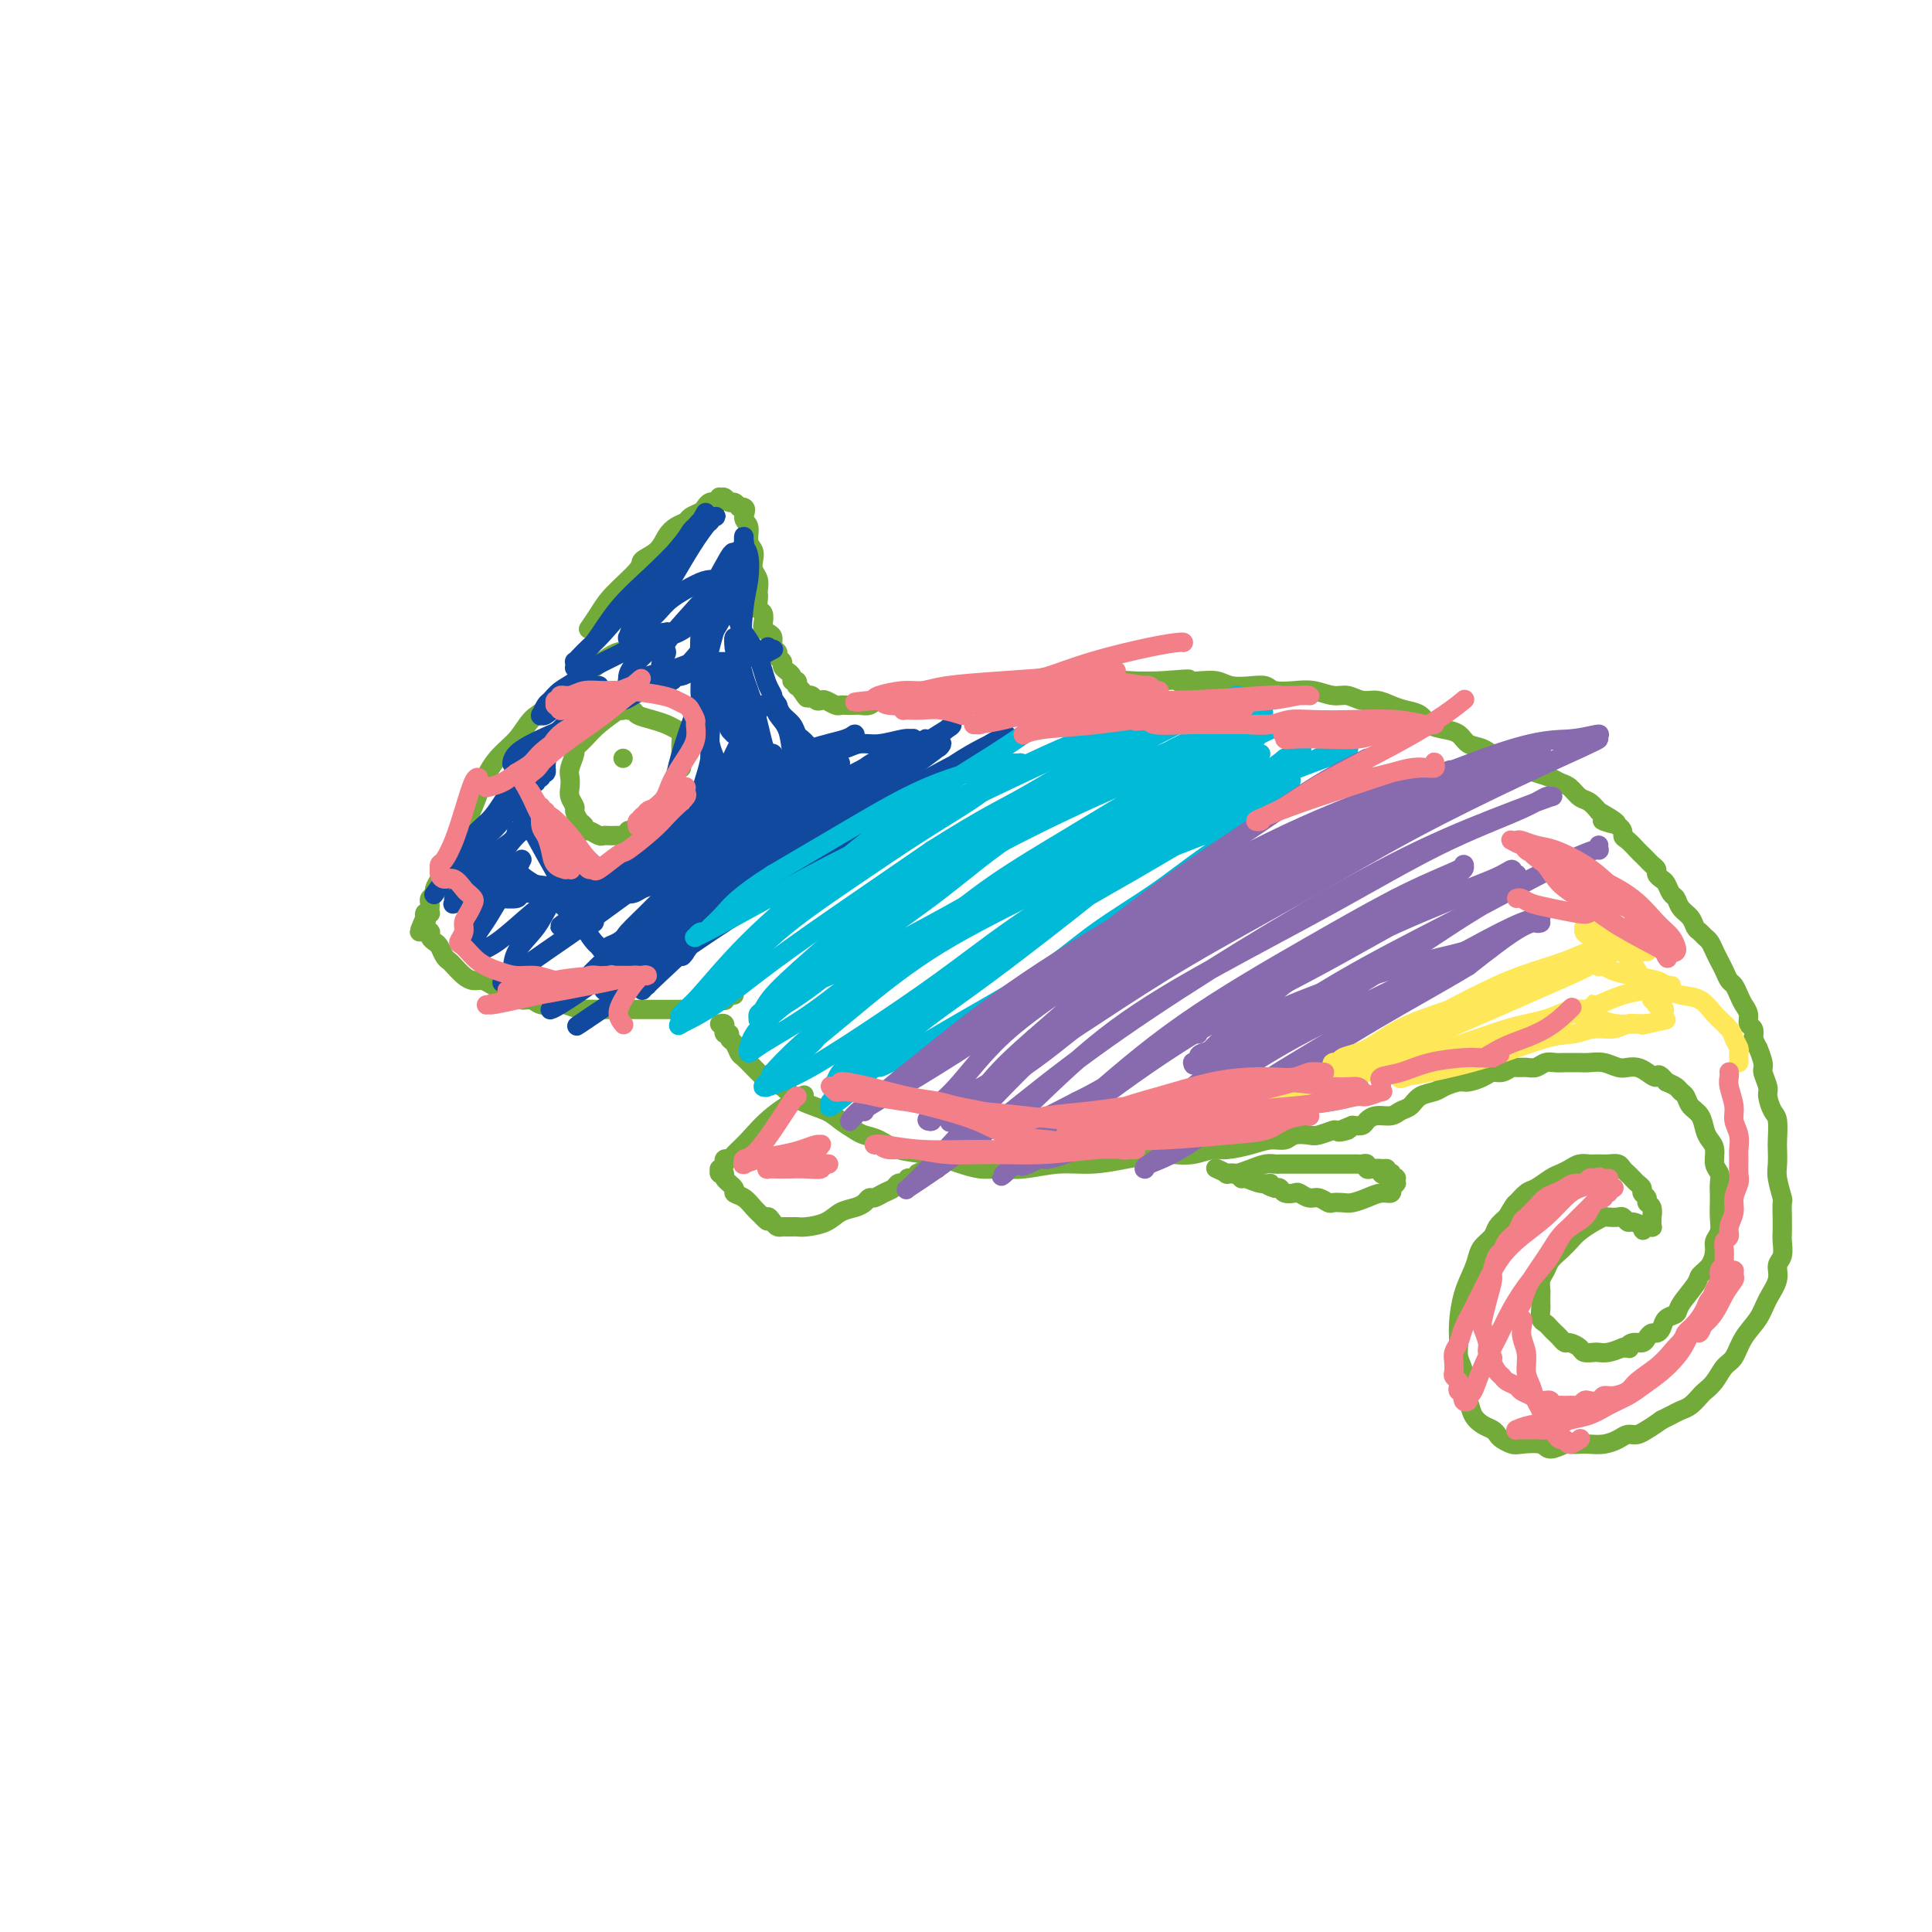 <svg viewBox='0 0 400 400' version='1.1' xmlns='http://www.w3.org/2000/svg' xmlns:xlink='http://www.w3.org/1999/xlink'><g fill='none' stroke='#73AB3A' stroke-width='4' stroke-linecap='round' stroke-linejoin='round'><path d='M128,135c0.000,-0.000 0.000,-0.000 0,0c-0.000,0.000 -0.000,0.000 0,0c0.000,-0.000 0.001,-0.000 0,0c-0.001,0.000 -0.004,0.001 0,0c0.004,-0.001 0.017,-0.005 0,0c-0.017,0.005 -0.062,0.018 0,0c0.062,-0.018 0.232,-0.067 0,0c-0.232,0.067 -0.865,0.251 -2,1c-1.135,0.749 -2.772,2.065 -5,4c-2.228,1.935 -5.048,4.491 -7,6c-1.952,1.509 -3.037,1.971 -4,3c-0.963,1.029 -1.805,2.623 -3,4c-1.195,1.377 -2.744,2.535 -4,4c-1.256,1.465 -2.220,3.236 -3,5c-0.780,1.764 -1.375,3.522 -2,5c-0.625,1.478 -1.280,2.675 -2,4c-0.720,1.325 -1.503,2.779 -2,4c-0.497,1.221 -0.706,2.211 -1,3c-0.294,0.789 -0.671,1.377 -1,2c-0.329,0.623 -0.610,1.280 -1,2c-0.390,0.720 -0.889,1.502 -1,2c-0.111,0.498 0.166,0.711 0,1c-0.166,0.289 -0.776,0.652 -1,1c-0.224,0.348 -0.064,0.681 0,1c0.064,0.319 0.031,0.625 0,1c-0.031,0.375 -0.061,0.819 0,1c0.061,0.181 0.212,0.100 0,0c-0.212,-0.100 -0.788,-0.219 -1,0c-0.212,0.219 -0.061,0.777 0,1c0.061,0.223 0.030,0.112 0,0'/><path d='M88,190c-2.304,5.288 -0.566,2.008 0,1c0.566,-1.008 -0.042,0.255 0,1c0.042,0.745 0.732,0.972 1,1c0.268,0.028 0.113,-0.144 0,0c-0.113,0.144 -0.185,0.602 0,1c0.185,0.398 0.626,0.736 1,1c0.374,0.264 0.681,0.456 1,1c0.319,0.544 0.652,1.442 1,2c0.348,0.558 0.712,0.776 1,1c0.288,0.224 0.500,0.455 1,1c0.500,0.545 1.289,1.402 2,2c0.711,0.598 1.346,0.935 2,1c0.654,0.065 1.327,-0.141 2,0c0.673,0.141 1.345,0.630 2,1c0.655,0.370 1.292,0.620 2,1c0.708,0.380 1.487,0.890 2,1c0.513,0.110 0.760,-0.181 1,0c0.240,0.181 0.471,0.832 1,1c0.529,0.168 1.354,-0.147 2,0c0.646,0.147 1.113,0.757 2,1c0.887,0.243 2.195,0.118 3,0c0.805,-0.118 1.108,-0.228 2,0c0.892,0.228 2.375,0.793 3,1c0.625,0.207 0.393,0.055 1,0c0.607,-0.055 2.051,-0.015 3,0c0.949,0.015 1.401,0.004 2,0c0.599,-0.004 1.346,-0.001 2,0c0.654,0.001 1.217,0.000 2,0c0.783,-0.000 1.788,-0.000 3,0c1.212,0.000 2.632,0.000 4,0c1.368,-0.000 2.684,-0.000 4,0'/><path d='M141,209c6.306,0.376 3.570,-0.683 3,-1c-0.570,-0.317 1.027,0.107 2,0c0.973,-0.107 1.322,-0.747 2,-1c0.678,-0.253 1.684,-0.120 2,0c0.316,0.120 -0.060,0.228 0,0c0.060,-0.228 0.555,-0.792 1,-1c0.445,-0.208 0.842,-0.059 1,0c0.158,0.059 0.079,0.030 0,0'/><path d='M128,147c0.000,-0.000 0.000,-0.000 0,0c-0.000,0.000 -0.000,0.000 0,0c0.000,-0.000 0.000,-0.000 0,0c-0.000,0.000 -0.000,0.000 0,0c0.000,-0.000 0.000,-0.000 0,0c-0.000,0.000 -0.001,0.001 0,0c0.001,-0.001 0.004,-0.003 0,0c-0.004,0.003 -0.014,0.009 0,0c0.014,-0.009 0.051,-0.035 0,0c-0.051,0.035 -0.189,0.132 0,0c0.189,-0.132 0.707,-0.493 0,0c-0.707,0.493 -2.638,1.841 -4,3c-1.362,1.159 -2.155,2.131 -3,3c-0.845,0.869 -1.743,1.636 -2,2c-0.257,0.364 0.126,0.324 0,1c-0.126,0.676 -0.762,2.069 -1,3c-0.238,0.931 -0.079,1.400 0,2c0.079,0.600 0.076,1.330 0,2c-0.076,0.670 -0.227,1.278 0,2c0.227,0.722 0.831,1.556 1,2c0.169,0.444 -0.096,0.496 0,1c0.096,0.504 0.554,1.459 1,2c0.446,0.541 0.879,0.667 1,1c0.121,0.333 -0.070,0.874 0,1c0.070,0.126 0.400,-0.162 1,0c0.600,0.162 1.470,0.776 2,1c0.530,0.224 0.719,0.060 1,0c0.281,-0.060 0.652,-0.016 1,0c0.348,0.016 0.671,0.005 1,0c0.329,-0.005 0.665,-0.002 1,0'/><path d='M128,173c1.643,0.225 1.750,-0.713 2,-1c0.250,-0.287 0.644,0.078 1,0c0.356,-0.078 0.673,-0.598 1,-1c0.327,-0.402 0.665,-0.685 1,-1c0.335,-0.315 0.667,-0.661 1,-1c0.333,-0.339 0.666,-0.672 1,-1c0.334,-0.328 0.668,-0.650 1,-1c0.332,-0.350 0.662,-0.727 1,-1c0.338,-0.273 0.683,-0.441 1,-1c0.317,-0.559 0.607,-1.508 1,-2c0.393,-0.492 0.890,-0.526 1,-1c0.110,-0.474 -0.167,-1.389 0,-2c0.167,-0.611 0.777,-0.919 1,-1c0.223,-0.081 0.060,0.066 0,0c-0.060,-0.066 -0.016,-0.345 0,-1c0.016,-0.655 0.005,-1.685 0,-2c-0.005,-0.315 -0.004,0.084 0,0c0.004,-0.084 0.010,-0.652 0,-1c-0.010,-0.348 -0.035,-0.474 0,-1c0.035,-0.526 0.132,-1.450 0,-2c-0.132,-0.550 -0.493,-0.726 -1,-1c-0.507,-0.274 -1.159,-0.647 -2,-1c-0.841,-0.353 -1.870,-0.687 -3,-1c-1.130,-0.313 -2.359,-0.607 -3,-1c-0.641,-0.393 -0.693,-0.886 -1,-1c-0.307,-0.114 -0.871,0.152 -1,0c-0.129,-0.152 0.175,-0.720 0,-1c-0.175,-0.280 -0.830,-0.271 -1,0c-0.170,0.271 0.147,0.804 0,1c-0.147,0.196 -0.756,0.056 -1,0c-0.244,-0.056 -0.122,-0.028 0,0'/><path d='M128,147c-2.167,-0.833 -1.083,-0.417 0,0'/><path d='M129,157c0.000,0.000 0.000,0.000 0,0c0.000,0.000 0.000,0.000 0,0c0.000,0.000 0.000,0.000 0,0c-0.000,0.000 0.000,0.000 0,0c0.000,0.000 0.000,0.000 0,0c0.000,0.000 0.000,0.000 0,0c0.000,-0.000 0.000,0.000 0,0c0.000,0.000 0.000,0.000 0,0c0.000,0.000 0.000,0.000 0,0c0.000,0.000 0.000,0.000 0,0'/><path d='M122,130c-0.000,0.000 -0.000,0.000 0,0c0.000,-0.000 0.000,-0.000 0,0c-0.000,0.000 -0.000,0.000 0,0c0.000,-0.000 0.000,-0.001 0,0c-0.000,0.001 -0.002,0.002 0,0c0.002,-0.002 0.006,-0.009 0,0c-0.006,0.009 -0.024,0.034 0,0c0.024,-0.034 0.088,-0.128 0,0c-0.088,0.128 -0.327,0.477 0,0c0.327,-0.477 1.222,-1.779 2,-3c0.778,-1.221 1.440,-2.361 3,-4c1.560,-1.639 4.017,-3.777 5,-5c0.983,-1.223 0.491,-1.532 1,-2c0.509,-0.468 2.019,-1.095 3,-2c0.981,-0.905 1.432,-2.088 2,-3c0.568,-0.912 1.251,-1.554 2,-2c0.749,-0.446 1.562,-0.698 2,-1c0.438,-0.302 0.500,-0.655 1,-1c0.500,-0.345 1.440,-0.681 2,-1c0.560,-0.319 0.742,-0.620 1,-1c0.258,-0.380 0.591,-0.838 1,-1c0.409,-0.162 0.893,-0.029 1,0c0.107,0.029 -0.165,-0.046 0,0c0.165,0.046 0.765,0.212 1,0c0.235,-0.212 0.104,-0.804 0,-1c-0.104,-0.196 -0.183,0.003 0,0c0.183,-0.003 0.626,-0.207 1,0c0.374,0.207 0.678,0.825 1,1c0.322,0.175 0.664,-0.093 1,0c0.336,0.093 0.668,0.546 1,1'/><path d='M153,105c2.173,-0.245 1.104,1.142 1,2c-0.104,0.858 0.756,1.189 1,2c0.244,0.811 -0.127,2.104 0,3c0.127,0.896 0.752,1.396 1,2c0.248,0.604 0.119,1.314 0,2c-0.119,0.686 -0.228,1.349 0,2c0.228,0.651 0.792,1.292 1,2c0.208,0.708 0.059,1.484 0,2c-0.059,0.516 -0.030,0.772 0,1c0.030,0.228 0.060,0.428 0,1c-0.060,0.572 -0.209,1.515 0,2c0.209,0.485 0.778,0.510 1,1c0.222,0.490 0.097,1.444 0,2c-0.097,0.556 -0.165,0.712 0,1c0.165,0.288 0.565,0.707 1,1c0.435,0.293 0.905,0.460 1,1c0.095,0.540 -0.186,1.454 0,2c0.186,0.546 0.838,0.725 1,1c0.162,0.275 -0.168,0.647 0,1c0.168,0.353 0.834,0.686 1,1c0.166,0.314 -0.167,0.610 0,1c0.167,0.390 0.833,0.874 1,1c0.167,0.126 -0.165,-0.106 0,0c0.165,0.106 0.828,0.549 1,1c0.172,0.451 -0.146,0.909 0,1c0.146,0.091 0.757,-0.186 1,0c0.243,0.186 0.118,0.834 0,1c-0.118,0.166 -0.227,-0.151 0,0c0.227,0.151 0.792,0.772 1,1c0.208,0.228 0.059,0.065 0,0c-0.059,-0.065 -0.030,-0.033 0,0'/><path d='M166,143c1.477,2.388 1.170,1.358 1,1c-0.170,-0.358 -0.201,-0.044 0,0c0.201,0.044 0.635,-0.180 1,0c0.365,0.180 0.661,0.766 1,1c0.339,0.234 0.720,0.115 1,0c0.280,-0.115 0.460,-0.227 1,0c0.540,0.227 1.439,0.793 2,1c0.561,0.207 0.784,0.057 1,0c0.216,-0.057 0.426,-0.019 1,0c0.574,0.019 1.513,0.019 2,0c0.487,-0.019 0.521,-0.058 1,0c0.479,0.058 1.402,0.213 2,0c0.598,-0.213 0.871,-0.793 2,-1c1.129,-0.207 3.116,-0.042 4,0c0.884,0.042 0.667,-0.040 1,0c0.333,0.040 1.216,0.203 2,0c0.784,-0.203 1.467,-0.772 2,-1c0.533,-0.228 0.915,-0.113 2,0c1.085,0.113 2.872,0.226 4,0c1.128,-0.226 1.596,-0.792 3,-1c1.404,-0.208 3.745,-0.060 5,0c1.255,0.060 1.426,0.030 2,0c0.574,-0.030 1.552,-0.061 2,0c0.448,0.061 0.365,0.213 1,0c0.635,-0.213 1.986,-0.793 3,-1c1.014,-0.207 1.691,-0.041 3,0c1.309,0.041 3.251,-0.041 5,0c1.749,0.041 3.304,0.207 5,0c1.696,-0.207 3.534,-0.786 5,-1c1.466,-0.214 2.562,-0.061 4,0c1.438,0.061 3.219,0.031 5,0'/><path d='M240,141c10.001,-0.778 5.004,-0.222 4,0c-1.004,0.222 1.986,0.111 4,0c2.014,-0.111 3.052,-0.222 4,0c0.948,0.222 1.807,0.778 3,1c1.193,0.222 2.720,0.111 4,0c1.280,-0.111 2.313,-0.222 3,0c0.687,0.222 1.026,0.776 2,1c0.974,0.224 2.581,0.116 4,0c1.419,-0.116 2.648,-0.242 4,0c1.352,0.242 2.826,0.852 4,1c1.174,0.148 2.046,-0.167 3,0c0.954,0.167 1.989,0.817 3,1c1.011,0.183 1.999,-0.102 3,0c1.001,0.102 2.014,0.591 3,1c0.986,0.409 1.945,0.738 3,1c1.055,0.262 2.207,0.455 3,1c0.793,0.545 1.226,1.440 2,2c0.774,0.560 1.888,0.784 3,1c1.112,0.216 2.222,0.425 3,1c0.778,0.575 1.222,1.516 2,2c0.778,0.484 1.888,0.511 3,1c1.112,0.489 2.227,1.440 3,2c0.773,0.560 1.204,0.728 2,1c0.796,0.272 1.956,0.649 3,1c1.044,0.351 1.970,0.675 3,1c1.030,0.325 2.163,0.650 3,1c0.837,0.350 1.379,0.727 2,1c0.621,0.273 1.321,0.444 2,1c0.679,0.556 1.337,1.496 2,2c0.663,0.504 1.332,0.573 2,1c0.668,0.427 1.334,1.214 2,2'/><path d='M331,168c7.175,3.981 2.111,2.432 1,2c-1.111,-0.432 1.730,0.251 3,1c1.270,0.749 0.970,1.563 1,2c0.030,0.437 0.389,0.498 1,1c0.611,0.502 1.474,1.444 2,2c0.526,0.556 0.714,0.726 1,1c0.286,0.274 0.668,0.651 1,1c0.332,0.349 0.614,0.670 1,1c0.386,0.330 0.877,0.670 1,1c0.123,0.330 -0.121,0.651 0,1c0.121,0.349 0.609,0.726 1,1c0.391,0.274 0.686,0.443 1,1c0.314,0.557 0.647,1.501 1,2c0.353,0.499 0.724,0.553 1,1c0.276,0.447 0.455,1.286 1,2c0.545,0.714 1.455,1.304 2,2c0.545,0.696 0.723,1.499 1,2c0.277,0.501 0.652,0.701 1,1c0.348,0.299 0.671,0.699 1,1c0.329,0.301 0.666,0.504 1,1c0.334,0.496 0.667,1.284 1,2c0.333,0.716 0.667,1.361 1,2c0.333,0.639 0.666,1.274 1,2c0.334,0.726 0.668,1.545 1,2c0.332,0.455 0.662,0.545 1,1c0.338,0.455 0.683,1.273 1,2c0.317,0.727 0.607,1.363 1,2c0.393,0.637 0.889,1.274 1,2c0.111,0.726 -0.162,1.542 0,2c0.162,0.458 0.761,0.560 1,1c0.239,0.440 0.120,1.220 0,2'/><path d='M363,215c1.554,3.386 0.937,1.851 1,2c0.063,0.149 0.804,1.984 1,3c0.196,1.016 -0.154,1.215 0,2c0.154,0.785 0.812,2.158 1,3c0.188,0.842 -0.093,1.155 0,2c0.093,0.845 0.561,2.222 1,3c0.439,0.778 0.849,0.958 1,2c0.151,1.042 0.044,2.945 0,4c-0.044,1.055 -0.026,1.261 0,2c0.026,0.739 0.059,2.010 0,3c-0.059,0.990 -0.212,1.697 0,3c0.212,1.303 0.789,3.202 1,4c0.211,0.798 0.058,0.497 0,1c-0.058,0.503 -0.020,1.811 0,3c0.020,1.189 0.021,2.260 0,3c-0.021,0.740 -0.064,1.149 0,2c0.064,0.851 0.237,2.145 0,3c-0.237,0.855 -0.882,1.270 -1,2c-0.118,0.730 0.292,1.775 0,3c-0.292,1.225 -1.286,2.631 -2,4c-0.714,1.369 -1.150,2.702 -2,4c-0.850,1.298 -2.116,2.561 -3,4c-0.884,1.439 -1.388,3.053 -2,4c-0.612,0.947 -1.333,1.227 -2,2c-0.667,0.773 -1.281,2.038 -2,3c-0.719,0.962 -1.544,1.620 -2,2c-0.456,0.380 -0.545,0.483 -1,1c-0.455,0.517 -1.277,1.448 -2,2c-0.723,0.552 -1.349,0.726 -2,1c-0.651,0.274 -1.329,0.650 -2,1c-0.671,0.350 -1.336,0.675 -2,1'/><path d='M344,294c-2.286,1.627 -2.502,1.694 -3,2c-0.498,0.306 -1.278,0.853 -2,1c-0.722,0.147 -1.386,-0.104 -2,0c-0.614,0.104 -1.177,0.564 -2,1c-0.823,0.436 -1.906,0.848 -3,1c-1.094,0.152 -2.198,0.046 -3,0c-0.802,-0.046 -1.301,-0.030 -2,0c-0.699,0.030 -1.598,0.074 -2,0c-0.402,-0.074 -0.306,-0.268 -1,0c-0.694,0.268 -2.179,0.997 -3,1c-0.821,0.003 -0.980,-0.720 -2,-1c-1.020,-0.280 -2.903,-0.117 -4,0c-1.097,0.117 -1.410,0.187 -2,0c-0.590,-0.187 -1.457,-0.630 -2,-1c-0.543,-0.370 -0.761,-0.668 -1,-1c-0.239,-0.332 -0.499,-0.697 -1,-1c-0.501,-0.303 -1.244,-0.545 -2,-1c-0.756,-0.455 -1.527,-1.122 -2,-2c-0.473,-0.878 -0.648,-1.967 -1,-3c-0.352,-1.033 -0.879,-2.010 -1,-3c-0.121,-0.990 0.166,-1.993 0,-3c-0.166,-1.007 -0.784,-2.020 -1,-3c-0.216,-0.980 -0.030,-1.929 0,-3c0.030,-1.071 -0.095,-2.265 0,-4c0.095,-1.735 0.411,-4.012 1,-6c0.589,-1.988 1.453,-3.687 2,-5c0.547,-1.313 0.779,-2.238 1,-3c0.221,-0.762 0.430,-1.359 1,-2c0.570,-0.641 1.500,-1.326 2,-2c0.500,-0.674 0.572,-1.335 1,-2c0.428,-0.665 1.214,-1.332 2,-2'/><path d='M312,252c1.745,-3.042 1.608,-2.646 2,-3c0.392,-0.354 1.312,-1.457 2,-2c0.688,-0.543 1.143,-0.528 2,-1c0.857,-0.472 2.117,-1.433 3,-2c0.883,-0.567 1.388,-0.740 2,-1c0.612,-0.260 1.329,-0.606 2,-1c0.671,-0.394 1.296,-0.838 2,-1c0.704,-0.162 1.488,-0.044 2,0c0.512,0.044 0.753,0.015 1,0c0.247,-0.015 0.500,-0.015 1,0c0.500,0.015 1.247,0.045 2,0c0.753,-0.045 1.511,-0.167 2,0c0.489,0.167 0.710,0.622 1,1c0.290,0.378 0.651,0.679 1,1c0.349,0.321 0.686,0.663 1,1c0.314,0.337 0.605,0.668 1,1c0.395,0.332 0.894,0.665 1,1c0.106,0.335 -0.182,0.672 0,1c0.182,0.328 0.833,0.647 1,1c0.167,0.353 -0.151,0.739 0,1c0.151,0.261 0.773,0.396 1,1c0.227,0.604 0.061,1.678 0,2c-0.061,0.322 -0.017,-0.106 0,0c0.017,0.106 0.006,0.746 0,1c-0.006,0.254 -0.005,0.121 0,0c0.005,-0.121 0.016,-0.228 0,0c-0.016,0.228 -0.060,0.793 0,1c0.060,0.207 0.222,0.055 0,0c-0.222,-0.055 -0.829,-0.015 -1,0c-0.171,0.015 0.094,0.004 0,0c-0.094,-0.004 -0.547,-0.002 -1,0'/><path d='M340,254c0.109,1.303 0.381,0.559 0,0c-0.381,-0.559 -1.415,-0.934 -2,-1c-0.585,-0.066 -0.719,0.178 -1,0c-0.281,-0.178 -0.707,-0.778 -1,-1c-0.293,-0.222 -0.452,-0.068 -1,0c-0.548,0.068 -1.484,0.048 -2,0c-0.516,-0.048 -0.613,-0.126 -1,0c-0.387,0.126 -1.063,0.456 -2,1c-0.937,0.544 -2.135,1.300 -3,2c-0.865,0.700 -1.398,1.342 -2,2c-0.602,0.658 -1.271,1.332 -2,2c-0.729,0.668 -1.516,1.330 -2,2c-0.484,0.670 -0.666,1.349 -1,2c-0.334,0.651 -0.821,1.272 -1,2c-0.179,0.728 -0.049,1.561 0,2c0.049,0.439 0.016,0.485 0,1c-0.016,0.515 -0.015,1.500 0,2c0.015,0.500 0.046,0.515 0,1c-0.046,0.485 -0.167,1.439 0,2c0.167,0.561 0.622,0.729 1,1c0.378,0.271 0.677,0.646 1,1c0.323,0.354 0.668,0.686 1,1c0.332,0.314 0.651,0.610 1,1c0.349,0.390 0.727,0.875 1,1c0.273,0.125 0.440,-0.110 1,0c0.560,0.110 1.514,0.566 2,1c0.486,0.434 0.503,0.846 1,1c0.497,0.154 1.473,0.052 2,0c0.527,-0.052 0.603,-0.052 1,0c0.397,0.052 1.113,0.158 2,0c0.887,-0.158 1.943,-0.579 3,-1'/><path d='M336,279c2.051,0.219 1.180,0.265 1,0c-0.180,-0.265 0.333,-0.841 1,-1c0.667,-0.159 1.488,0.099 2,0c0.512,-0.099 0.713,-0.555 1,-1c0.287,-0.445 0.659,-0.878 1,-1c0.341,-0.122 0.653,0.069 1,0c0.347,-0.069 0.731,-0.396 1,-1c0.269,-0.604 0.424,-1.485 1,-2c0.576,-0.515 1.572,-0.665 2,-1c0.428,-0.335 0.287,-0.856 1,-2c0.713,-1.144 2.281,-2.911 3,-4c0.719,-1.089 0.589,-1.498 1,-2c0.411,-0.502 1.364,-1.096 2,-2c0.636,-0.904 0.955,-2.119 1,-3c0.045,-0.881 -0.184,-1.429 0,-2c0.184,-0.571 0.781,-1.164 1,-2c0.219,-0.836 0.060,-1.915 0,-3c-0.060,-1.085 -0.020,-2.177 0,-3c0.020,-0.823 0.020,-1.379 0,-2c-0.020,-0.621 -0.061,-1.307 0,-2c0.061,-0.693 0.223,-1.392 0,-2c-0.223,-0.608 -0.832,-1.125 -1,-2c-0.168,-0.875 0.106,-2.107 0,-3c-0.106,-0.893 -0.592,-1.447 -1,-2c-0.408,-0.553 -0.740,-1.104 -1,-2c-0.260,-0.896 -0.450,-2.138 -1,-3c-0.550,-0.862 -1.459,-1.344 -2,-2c-0.541,-0.656 -0.712,-1.485 -1,-2c-0.288,-0.515 -0.693,-0.716 -1,-1c-0.307,-0.284 -0.516,-0.653 -1,-1c-0.484,-0.347 -1.242,-0.674 -2,-1'/><path d='M345,224c-1.904,-2.348 -1.664,-1.216 -2,-1c-0.336,0.216 -1.248,-0.482 -2,-1c-0.752,-0.518 -1.346,-0.857 -2,-1c-0.654,-0.143 -1.369,-0.091 -2,0c-0.631,0.091 -1.176,0.221 -2,0c-0.824,-0.221 -1.925,-0.791 -3,-1c-1.075,-0.209 -2.122,-0.056 -3,0c-0.878,0.056 -1.586,0.014 -2,0c-0.414,-0.014 -0.534,0.000 -1,0c-0.466,-0.000 -1.279,-0.014 -2,0c-0.721,0.014 -1.349,0.057 -2,0c-0.651,-0.057 -1.325,-0.212 -2,0c-0.675,0.212 -1.349,0.793 -2,1c-0.651,0.207 -1.277,0.041 -2,0c-0.723,-0.041 -1.544,0.044 -2,0c-0.456,-0.044 -0.549,-0.218 -1,0c-0.451,0.218 -1.260,0.828 -2,1c-0.740,0.172 -1.409,-0.095 -2,0c-0.591,0.095 -1.102,0.550 -2,1c-0.898,0.450 -2.184,0.893 -3,1c-0.816,0.107 -1.163,-0.122 -2,0c-0.837,0.122 -2.164,0.596 -3,1c-0.836,0.404 -1.182,0.739 -2,1c-0.818,0.261 -2.110,0.447 -3,1c-0.890,0.553 -1.380,1.471 -2,2c-0.620,0.529 -1.370,0.667 -2,1c-0.630,0.333 -1.141,0.860 -2,1c-0.859,0.140 -2.065,-0.107 -3,0c-0.935,0.107 -1.598,0.567 -2,1c-0.402,0.433 -0.543,0.838 -1,1c-0.457,0.162 -1.228,0.081 -2,0'/><path d='M280,233c-5.370,2.079 -1.794,1.275 -1,1c0.794,-0.275 -1.195,-0.022 -2,0c-0.805,0.022 -0.428,-0.186 -1,0c-0.572,0.186 -2.095,0.767 -3,1c-0.905,0.233 -1.192,0.118 -2,0c-0.808,-0.118 -2.138,-0.238 -3,0c-0.862,0.238 -1.254,0.833 -2,1c-0.746,0.167 -1.844,-0.095 -3,0c-1.156,0.095 -2.371,0.548 -4,1c-1.629,0.452 -3.673,0.905 -5,1c-1.327,0.095 -1.938,-0.168 -3,0c-1.062,0.168 -2.575,0.767 -4,1c-1.425,0.233 -2.763,0.100 -4,0c-1.237,-0.100 -2.374,-0.167 -4,0c-1.626,0.167 -3.740,0.566 -6,1c-2.260,0.434 -4.666,0.902 -7,1c-2.334,0.098 -4.596,-0.173 -7,0c-2.404,0.173 -4.950,0.790 -7,1c-2.050,0.210 -3.603,0.015 -5,0c-1.397,-0.015 -2.639,0.152 -4,0c-1.361,-0.152 -2.843,-0.622 -4,-1c-1.157,-0.378 -1.991,-0.665 -3,-1c-1.009,-0.335 -2.195,-0.719 -4,-1c-1.805,-0.281 -4.230,-0.459 -6,-1c-1.770,-0.541 -2.884,-1.443 -4,-2c-1.116,-0.557 -2.234,-0.767 -3,-1c-0.766,-0.233 -1.180,-0.488 -2,-1c-0.820,-0.512 -2.044,-1.282 -3,-2c-0.956,-0.718 -1.642,-1.386 -3,-2c-1.358,-0.614 -3.388,-1.176 -5,-2c-1.612,-0.824 -2.806,-1.912 -4,-3'/><path d='M162,225c-4.356,-2.201 -3.247,-1.205 -3,-1c0.247,0.205 -0.367,-0.383 -1,-1c-0.633,-0.617 -1.284,-1.264 -2,-2c-0.716,-0.736 -1.497,-1.560 -2,-2c-0.503,-0.440 -0.727,-0.495 -1,-1c-0.273,-0.505 -0.595,-1.460 -1,-2c-0.405,-0.540 -0.893,-0.666 -1,-1c-0.107,-0.334 0.169,-0.878 0,-1c-0.169,-0.122 -0.781,0.178 -1,0c-0.219,-0.178 -0.045,-0.832 0,-1c0.045,-0.168 -0.040,0.151 0,0c0.040,-0.151 0.203,-0.771 0,-1c-0.203,-0.229 -0.772,-0.065 -1,0c-0.228,0.065 -0.114,0.033 0,0'/><path d='M166,227c-0.000,0.000 -0.000,0.000 0,0c0.000,-0.000 0.000,-0.000 0,0c-0.000,0.000 -0.000,0.000 0,0c0.000,-0.000 0.000,-0.000 0,0c-0.000,0.000 -0.000,0.000 0,0c0.000,-0.000 0.000,-0.000 0,0c-0.000,0.000 -0.001,0.001 0,0c0.001,-0.001 0.005,-0.003 0,0c-0.005,0.003 -0.020,0.012 0,0c0.020,-0.012 0.074,-0.043 0,0c-0.074,0.043 -0.275,0.162 0,0c0.275,-0.162 1.027,-0.603 0,0c-1.027,0.603 -3.834,2.252 -6,4c-2.166,1.748 -3.691,3.597 -5,5c-1.309,1.403 -2.404,2.362 -3,3c-0.596,0.638 -0.695,0.954 -1,1c-0.305,0.046 -0.818,-0.180 -1,0c-0.182,0.180 -0.034,0.765 0,1c0.034,0.235 -0.044,0.119 0,0c0.044,-0.119 0.212,-0.243 0,0c-0.212,0.243 -0.805,0.852 -1,1c-0.195,0.148 0.008,-0.164 0,0c-0.008,0.164 -0.228,0.804 0,1c0.228,0.196 0.904,-0.050 1,0c0.096,0.050 -0.389,0.398 0,1c0.389,0.602 1.651,1.460 2,2c0.349,0.540 -0.216,0.763 0,1c0.216,0.237 1.212,0.487 2,1c0.788,0.513 1.368,1.289 2,2c0.632,0.711 1.316,1.355 2,2'/><path d='M158,252c1.416,1.657 0.957,0.300 1,0c0.043,-0.300 0.589,0.455 1,1c0.411,0.545 0.687,0.878 1,1c0.313,0.122 0.662,0.033 1,0c0.338,-0.033 0.664,-0.011 1,0c0.336,0.011 0.684,0.010 1,0c0.316,-0.010 0.602,-0.030 1,0c0.398,0.030 0.908,0.111 2,0c1.092,-0.111 2.765,-0.412 4,-1c1.235,-0.588 2.032,-1.463 3,-2c0.968,-0.537 2.107,-0.735 3,-1c0.893,-0.265 1.538,-0.595 2,-1c0.462,-0.405 0.739,-0.883 1,-1c0.261,-0.117 0.504,0.126 1,0c0.496,-0.126 1.243,-0.623 2,-1c0.757,-0.377 1.522,-0.636 2,-1c0.478,-0.364 0.668,-0.833 1,-1c0.332,-0.167 0.806,-0.031 1,0c0.194,0.031 0.109,-0.044 0,0c-0.109,0.044 -0.240,0.208 0,0c0.240,-0.208 0.853,-0.787 1,-1c0.147,-0.213 -0.171,-0.061 0,0c0.171,0.061 0.830,0.030 1,0c0.170,-0.030 -0.151,-0.061 0,0c0.151,0.061 0.772,0.212 1,0c0.228,-0.212 0.061,-0.788 0,-1c-0.061,-0.212 -0.018,-0.061 0,0c0.018,0.061 0.009,0.030 0,0'/><path d='M190,243c2.875,-1.543 0.563,-0.399 0,0c-0.563,0.399 0.623,0.054 1,0c0.377,-0.054 -0.057,0.182 0,0c0.057,-0.182 0.603,-0.781 1,-1c0.397,-0.219 0.645,-0.059 1,0c0.355,0.059 0.816,0.017 1,0c0.184,-0.017 0.092,-0.008 0,0'/><path d='M255,243c0.000,0.000 0.000,0.000 0,0c-0.000,-0.000 -0.000,-0.000 0,0c0.000,0.000 0.000,0.000 0,0c-0.000,-0.000 -0.000,-0.000 0,0c0.000,0.000 0.000,0.000 0,0c-0.000,-0.000 -0.000,-0.000 0,0c0.000,0.000 0.000,0.000 0,0c-0.000,-0.000 -0.000,-0.000 0,0c0.000,0.000 0.002,0.001 0,0c-0.002,-0.001 -0.006,-0.003 0,0c0.006,0.003 0.021,0.011 0,0c-0.021,-0.011 -0.079,-0.041 0,0c0.079,0.041 0.297,0.155 1,0c0.703,-0.155 1.893,-0.577 3,-1c1.107,-0.423 2.130,-0.845 3,-1c0.870,-0.155 1.588,-0.041 2,0c0.412,0.041 0.520,0.011 1,0c0.480,-0.011 1.332,-0.003 2,0c0.668,0.003 1.152,0.001 2,0c0.848,-0.001 2.059,-0.000 3,0c0.941,0.000 1.613,0.000 2,0c0.387,-0.000 0.489,-0.000 1,0c0.511,0.000 1.432,0.000 2,0c0.568,-0.000 0.783,-0.001 1,0c0.217,0.001 0.436,0.004 1,0c0.564,-0.004 1.475,-0.015 2,0c0.525,0.015 0.666,0.057 1,0c0.334,-0.057 0.863,-0.211 1,0c0.137,0.211 -0.117,0.788 0,1c0.117,0.212 0.605,0.061 1,0c0.395,-0.061 0.698,-0.030 1,0'/><path d='M285,242c4.576,-0.138 1.016,0.015 0,0c-1.016,-0.015 0.511,-0.200 1,0c0.489,0.200 -0.062,0.786 0,1c0.062,0.214 0.735,0.056 1,0c0.265,-0.056 0.123,-0.011 0,0c-0.123,0.011 -0.225,-0.011 0,0c0.225,0.011 0.778,0.054 1,0c0.222,-0.054 0.112,-0.207 0,0c-0.112,0.207 -0.225,0.772 0,1c0.225,0.228 0.789,0.118 1,0c0.211,-0.118 0.070,-0.243 0,0c-0.070,0.243 -0.070,0.854 0,1c0.070,0.146 0.210,-0.172 0,0c-0.210,0.172 -0.769,0.833 -1,1c-0.231,0.167 -0.135,-0.162 0,0c0.135,0.162 0.307,0.814 0,1c-0.307,0.186 -1.094,-0.094 -2,0c-0.906,0.094 -1.929,0.562 -3,1c-1.071,0.438 -2.188,0.845 -3,1c-0.812,0.155 -1.319,0.057 -2,0c-0.681,-0.057 -1.534,-0.071 -2,0c-0.466,0.071 -0.543,0.229 -1,0c-0.457,-0.229 -1.292,-0.845 -2,-1c-0.708,-0.155 -1.289,0.151 -2,0c-0.711,-0.151 -1.552,-0.759 -2,-1c-0.448,-0.241 -0.501,-0.116 -1,0c-0.499,0.116 -1.442,0.224 -2,0c-0.558,-0.224 -0.731,-0.778 -1,-1c-0.269,-0.222 -0.635,-0.111 -1,0'/><path d='M264,246c-2.625,-0.708 -1.188,-0.978 -1,-1c0.188,-0.022 -0.872,0.204 -2,0c-1.128,-0.204 -2.325,-0.838 -3,-1c-0.675,-0.162 -0.829,0.149 -1,0c-0.171,-0.149 -0.358,-0.758 -1,-1c-0.642,-0.242 -1.739,-0.116 -2,0c-0.261,0.116 0.314,0.224 0,0c-0.314,-0.224 -1.518,-0.778 -2,-1c-0.482,-0.222 -0.241,-0.111 0,0'/><path d='M193,239c0.000,0.000 0.000,0.000 0,0c0.000,0.000 0.000,0.000 0,0c0.000,0.000 0.000,0.000 0,0c0.000,0.000 0.000,0.000 0,0c0.000,0.000 0.000,-0.000 0,0c0.000,0.000 0.000,0.000 0,0c0.000,-0.000 0.000,0.000 0,0c0.000,0.000 0.000,0.000 0,0c0.000,-0.000 0.000,-0.000 0,0c0.000,0.000 0.000,0.000 0,0c0.000,-0.000 0.000,0.000 0,0c-0.000,-0.000 0.000,0.000 0,0c0.000,0.000 0.000,0.000 0,0'/></g>
<g fill='none' stroke='#11499F' stroke-width='4' stroke-linecap='round' stroke-linejoin='round'><path d='M90,185c0.000,-0.000 0.000,-0.000 0,0c-0.000,0.000 -0.000,0.000 0,0c0.000,-0.000 0.000,-0.000 0,0c-0.000,0.000 -0.000,0.000 0,0c0.000,-0.000 0.000,-0.000 0,0c-0.000,0.000 -0.000,0.000 0,0c0.000,-0.000 0.000,-0.000 0,0c-0.000,0.000 -0.000,0.000 0,0c0.000,-0.000 0.000,-0.001 0,0c-0.000,0.001 -0.002,0.002 0,0c0.002,-0.002 0.006,-0.009 0,0c-0.006,0.009 -0.024,0.032 0,0c0.024,-0.032 0.089,-0.119 0,0c-0.089,0.119 -0.332,0.446 0,0c0.332,-0.446 1.240,-1.663 2,-3c0.760,-1.337 1.373,-2.792 2,-4c0.627,-1.208 1.267,-2.169 2,-3c0.733,-0.831 1.558,-1.533 2,-2c0.442,-0.467 0.501,-0.698 1,-1c0.499,-0.302 1.439,-0.673 2,-1c0.561,-0.327 0.742,-0.608 1,-1c0.258,-0.392 0.591,-0.893 1,-1c0.409,-0.107 0.893,0.182 1,0c0.107,-0.182 -0.164,-0.833 0,-1c0.164,-0.167 0.761,0.152 1,0c0.239,-0.152 0.119,-0.776 0,-1c-0.119,-0.224 -0.238,-0.050 0,0c0.238,0.050 0.833,-0.025 1,0c0.167,0.025 -0.095,0.150 0,0c0.095,-0.150 0.548,-0.575 1,-1'/><path d='M107,166c2.646,-2.874 0.761,-0.559 0,0c-0.761,0.559 -0.396,-0.639 0,-1c0.396,-0.361 0.824,0.113 1,0c0.176,-0.113 0.099,-0.814 0,-1c-0.099,-0.186 -0.219,0.143 0,0c0.219,-0.143 0.776,-0.756 1,-1c0.224,-0.244 0.116,-0.117 0,0c-0.116,0.117 -0.241,0.224 0,0c0.241,-0.224 0.848,-0.778 1,-1c0.152,-0.222 -0.152,-0.111 0,0c0.152,0.111 0.759,0.222 1,0c0.241,-0.222 0.118,-0.777 0,-1c-0.118,-0.223 -0.229,-0.112 0,0c0.229,0.112 0.797,0.227 1,0c0.203,-0.227 0.040,-0.797 0,-1c-0.040,-0.203 0.042,-0.041 0,0c-0.042,0.041 -0.207,-0.041 0,0c0.207,0.041 0.787,0.203 1,0c0.213,-0.203 0.061,-0.772 0,-1c-0.061,-0.228 -0.030,-0.114 0,0'/><path d='M106,158c-0.000,0.000 -0.000,0.000 0,0c0.000,-0.000 0.000,-0.000 0,0c-0.000,0.000 -0.000,0.000 0,0c0.000,-0.000 0.000,-0.000 0,0c-0.000,0.000 -0.000,0.000 0,0c0.000,-0.000 0.000,-0.000 0,0c-0.000,0.000 -0.000,0.000 0,0c0.000,-0.000 0.000,-0.000 0,0c-0.000,0.000 -0.000,0.000 0,0c0.000,-0.000 0.000,-0.000 0,0c-0.000,0.000 -0.000,0.002 0,0c0.000,-0.002 0.001,-0.006 0,0c-0.001,0.006 -0.002,0.021 0,0c0.002,-0.021 0.007,-0.079 0,0c-0.007,0.079 -0.027,0.295 0,0c0.027,-0.295 0.101,-1.102 1,-2c0.899,-0.898 2.622,-1.886 5,-3c2.378,-1.114 5.411,-2.354 7,-3c1.589,-0.646 1.735,-0.699 2,-1c0.265,-0.301 0.649,-0.850 1,-1c0.351,-0.150 0.671,0.099 1,0c0.329,-0.099 0.669,-0.548 1,-1c0.331,-0.452 0.655,-0.909 1,-1c0.345,-0.091 0.711,0.183 1,0c0.289,-0.183 0.501,-0.823 1,-1c0.499,-0.177 1.286,0.110 2,0c0.714,-0.110 1.356,-0.617 2,-1c0.644,-0.383 1.289,-0.642 2,-1c0.711,-0.358 1.489,-0.817 2,-1c0.511,-0.183 0.756,-0.092 1,0'/><path d='M136,142c5.047,-2.719 2.665,-1.516 2,-1c-0.665,0.516 0.385,0.345 1,0c0.615,-0.345 0.793,-0.863 1,-1c0.207,-0.137 0.441,0.108 1,0c0.559,-0.108 1.441,-0.569 2,-1c0.559,-0.431 0.793,-0.834 1,-1c0.207,-0.166 0.385,-0.097 1,0c0.615,0.097 1.667,0.222 2,0c0.333,-0.222 -0.051,-0.792 0,-1c0.051,-0.208 0.538,-0.056 1,0c0.462,0.056 0.898,0.015 1,0c0.102,-0.015 -0.131,-0.004 0,0c0.131,0.004 0.627,0.001 1,0c0.373,-0.001 0.622,0.001 1,0c0.378,-0.001 0.885,-0.004 1,0c0.115,0.004 -0.163,0.015 0,0c0.163,-0.015 0.766,-0.057 1,0c0.234,0.057 0.100,0.211 0,0c-0.100,-0.211 -0.166,-0.789 0,-1c0.166,-0.211 0.565,-0.056 1,0c0.435,0.056 0.905,0.011 1,0c0.095,-0.011 -0.184,0.011 0,0c0.184,-0.011 0.833,-0.056 1,0c0.167,0.056 -0.148,0.211 0,0c0.148,-0.211 0.758,-0.789 1,-1c0.242,-0.211 0.118,-0.057 0,0c-0.118,0.057 -0.228,0.015 0,0c0.228,-0.015 0.793,-0.004 1,0c0.207,0.004 0.056,0.001 0,0c-0.056,-0.001 -0.016,-0.000 0,0c0.016,0.000 0.008,0.000 0,0'/><path d='M158,135c3.630,-1.099 1.704,-0.348 1,0c-0.704,0.348 -0.188,0.293 0,0c0.188,-0.293 0.047,-0.825 0,-1c-0.047,-0.175 0.002,0.006 0,0c-0.002,-0.006 -0.053,-0.198 0,0c0.053,0.198 0.210,0.785 0,1c-0.210,0.215 -0.787,0.058 -1,0c-0.213,-0.058 -0.061,-0.017 0,0c0.061,0.017 0.030,0.008 0,0'/><path d='M98,186c-0.000,-0.000 -0.000,-0.000 0,0c0.000,0.000 0.000,0.000 0,0c-0.000,-0.000 -0.000,-0.000 0,0c0.000,0.000 0.000,0.000 0,0c-0.000,-0.000 -0.000,-0.000 0,0c0.000,0.000 0.000,0.000 0,0c-0.000,-0.000 -0.000,-0.000 0,0c0.000,0.000 0.000,0.000 0,0c-0.000,-0.000 -0.000,-0.000 0,0c0.000,0.000 0.000,0.000 0,0c-0.000,-0.000 -0.000,-0.000 0,0c0.000,0.000 0.000,0.000 0,0c-0.000,-0.000 -0.000,-0.000 0,0c0.000,0.000 0.001,0.000 0,0c-0.001,-0.000 -0.003,-0.000 0,0c0.003,0.000 0.012,0.001 0,0c-0.012,-0.001 -0.044,-0.004 0,0c0.044,0.004 0.165,0.015 1,0c0.835,-0.015 2.383,-0.056 4,0c1.617,0.056 3.304,0.208 4,0c0.696,-0.208 0.403,-0.778 1,-1c0.597,-0.222 2.085,-0.097 3,0c0.915,0.097 1.257,0.166 2,0c0.743,-0.166 1.887,-0.566 3,-1c1.113,-0.434 2.195,-0.901 3,-1c0.805,-0.099 1.332,0.170 2,0c0.668,-0.170 1.478,-0.777 2,-1c0.522,-0.223 0.756,-0.060 1,0c0.244,0.060 0.498,0.017 1,0c0.502,-0.017 1.251,-0.009 2,0'/><path d='M127,182c4.605,-0.785 1.618,-0.746 1,-1c-0.618,-0.254 1.134,-0.799 2,-1c0.866,-0.201 0.847,-0.058 1,0c0.153,0.058 0.479,0.029 1,0c0.521,-0.029 1.238,-0.059 2,0c0.762,0.059 1.570,0.208 2,0c0.430,-0.208 0.481,-0.773 1,-1c0.519,-0.227 1.505,-0.116 2,0c0.495,0.116 0.500,0.237 1,0c0.500,-0.237 1.495,-0.834 2,-1c0.505,-0.166 0.518,0.097 1,0c0.482,-0.097 1.432,-0.555 2,-1c0.568,-0.445 0.755,-0.878 1,-1c0.245,-0.122 0.549,0.065 1,0c0.451,-0.065 1.047,-0.384 2,-1c0.953,-0.616 2.261,-1.531 3,-2c0.739,-0.469 0.908,-0.492 2,-1c1.092,-0.508 3.105,-1.501 4,-2c0.895,-0.499 0.670,-0.504 1,-1c0.330,-0.496 1.216,-1.484 2,-2c0.784,-0.516 1.467,-0.559 2,-1c0.533,-0.441 0.917,-1.280 2,-2c1.083,-0.720 2.865,-1.321 4,-2c1.135,-0.679 1.623,-1.436 2,-2c0.377,-0.564 0.641,-0.936 1,-1c0.359,-0.064 0.811,0.179 1,0c0.189,-0.179 0.114,-0.780 0,-1c-0.114,-0.220 -0.268,-0.059 0,0c0.268,0.059 0.957,0.016 1,0c0.043,-0.016 -0.559,-0.005 -1,0c-0.441,0.005 -0.720,0.002 -1,0'/><path d='M172,158c2.458,-2.267 -2.898,0.564 -7,3c-4.102,2.436 -6.950,4.476 -11,7c-4.050,2.524 -9.301,5.532 -13,8c-3.699,2.468 -5.845,4.397 -8,6c-2.155,1.603 -4.319,2.880 -6,4c-1.681,1.120 -2.878,2.084 -4,3c-1.122,0.916 -2.167,1.784 -3,2c-0.833,0.216 -1.453,-0.222 -2,0c-0.547,0.222 -1.023,1.102 -1,1c0.023,-0.102 0.543,-1.186 0,-1c-0.543,0.186 -2.150,1.642 0,0c2.150,-1.642 8.058,-6.382 11,-9c2.942,-2.618 2.920,-3.115 6,-5c3.080,-1.885 9.263,-5.159 14,-8c4.737,-2.841 8.030,-5.249 11,-7c2.970,-1.751 5.619,-2.846 8,-4c2.381,-1.154 4.495,-2.366 6,-3c1.505,-0.634 2.401,-0.689 3,-1c0.599,-0.311 0.900,-0.877 1,-1c0.100,-0.123 -0.002,0.198 0,0c0.002,-0.198 0.109,-0.915 0,-1c-0.109,-0.085 -0.435,0.464 -2,1c-1.565,0.536 -4.371,1.061 -7,2c-2.629,0.939 -5.082,2.294 -7,3c-1.918,0.706 -3.302,0.764 -4,1c-0.698,0.236 -0.709,0.652 -1,1c-0.291,0.348 -0.863,0.629 -1,1c-0.137,0.371 0.159,0.831 0,1c-0.159,0.169 -0.774,0.045 -1,0c-0.226,-0.045 -0.065,-0.013 0,0c0.065,0.013 0.032,0.006 0,0'/><path d='M154,162c-3.439,1.269 -1.037,0.442 0,0c1.037,-0.442 0.710,-0.501 1,-1c0.290,-0.499 1.198,-1.440 2,-2c0.802,-0.560 1.497,-0.740 2,-1c0.503,-0.260 0.813,-0.602 1,-1c0.187,-0.398 0.253,-0.853 0,-1c-0.253,-0.147 -0.823,0.013 -1,0c-0.177,-0.013 0.040,-0.200 0,0c-0.040,0.200 -0.335,0.786 -1,1c-0.665,0.214 -1.699,0.057 -2,0c-0.301,-0.057 0.129,-0.014 0,0c-0.129,0.014 -0.819,-0.000 -1,0c-0.181,0.000 0.148,0.015 0,0c-0.148,-0.015 -0.772,-0.059 -1,0c-0.228,0.059 -0.061,0.222 0,0c0.061,-0.222 0.016,-0.829 0,-1c-0.016,-0.171 -0.005,0.094 0,0c0.005,-0.094 0.002,-0.547 0,-1c-0.002,-0.453 -0.004,-0.906 0,-1c0.004,-0.094 0.015,0.172 0,0c-0.015,-0.172 -0.056,-0.782 0,-1c0.056,-0.218 0.207,-0.044 0,0c-0.207,0.044 -0.774,-0.041 -1,0c-0.226,0.041 -0.112,0.208 0,0c0.112,-0.208 0.222,-0.791 0,-1c-0.222,-0.209 -0.777,-0.045 -1,0c-0.223,0.045 -0.115,-0.029 0,0c0.115,0.029 0.237,0.163 0,0c-0.237,-0.163 -0.833,-0.621 -1,-1c-0.167,-0.379 0.095,-0.680 0,-1c-0.095,-0.320 -0.548,-0.660 -1,-1'/><path d='M150,149c-1.486,-1.610 -0.202,-1.636 0,-2c0.202,-0.364 -0.677,-1.067 -1,-2c-0.323,-0.933 -0.091,-2.096 0,-3c0.091,-0.904 0.040,-1.549 0,-2c-0.040,-0.451 -0.069,-0.709 0,-1c0.069,-0.291 0.238,-0.615 0,-1c-0.238,-0.385 -0.882,-0.832 -1,-1c-0.118,-0.168 0.290,-0.056 0,0c-0.290,0.056 -1.278,0.056 -2,0c-0.722,-0.056 -1.177,-0.169 -2,0c-0.823,0.169 -2.014,0.620 -3,1c-0.986,0.380 -1.766,0.690 -3,1c-1.234,0.310 -2.923,0.619 -4,1c-1.077,0.381 -1.542,0.834 -2,1c-0.458,0.166 -0.907,0.044 -1,0c-0.093,-0.044 0.171,-0.011 0,0c-0.171,0.011 -0.778,0.001 -1,0c-0.222,-0.001 -0.058,0.009 0,0c0.058,-0.009 0.011,-0.037 0,0c-0.011,0.037 0.013,0.138 0,0c-0.013,-0.138 -0.062,-0.514 0,-1c0.062,-0.486 0.237,-1.083 1,-2c0.763,-0.917 2.114,-2.155 3,-3c0.886,-0.845 1.306,-1.299 2,-2c0.694,-0.701 1.661,-1.651 2,-2c0.339,-0.349 0.049,-0.099 0,0c-0.049,0.099 0.144,0.046 0,0c-0.144,-0.046 -0.626,-0.084 -1,0c-0.374,0.084 -0.639,0.292 -2,1c-1.361,0.708 -3.817,1.917 -6,3c-2.183,1.083 -4.091,2.042 -6,3'/><path d='M123,138c-3.074,1.672 -3.258,2.350 -4,3c-0.742,0.650 -2.041,1.270 -3,2c-0.959,0.730 -1.577,1.569 -2,2c-0.423,0.431 -0.650,0.455 -1,1c-0.350,0.545 -0.824,1.612 -1,2c-0.176,0.388 -0.053,0.097 0,0c0.053,-0.097 0.038,0.000 0,0c-0.038,-0.000 -0.098,-0.098 0,0c0.098,0.098 0.355,0.390 1,0c0.645,-0.390 1.679,-1.464 3,-2c1.321,-0.536 2.928,-0.536 4,-1c1.072,-0.464 1.608,-1.393 2,-2c0.392,-0.607 0.638,-0.893 1,-1c0.362,-0.107 0.838,-0.034 1,0c0.162,0.034 0.008,0.029 0,0c-0.008,-0.029 0.130,-0.081 0,0c-0.130,0.081 -0.526,0.297 -1,1c-0.474,0.703 -1.024,1.893 -3,4c-1.976,2.107 -5.379,5.131 -8,8c-2.621,2.869 -4.461,5.584 -6,8c-1.539,2.416 -2.776,4.532 -4,6c-1.224,1.468 -2.433,2.288 -3,3c-0.567,0.712 -0.491,1.315 -1,2c-0.509,0.685 -1.602,1.453 -2,2c-0.398,0.547 -0.102,0.873 0,1c0.102,0.127 0.011,0.055 0,0c-0.011,-0.055 0.058,-0.092 0,0c-0.058,0.092 -0.242,0.313 0,0c0.242,-0.313 0.911,-1.161 2,-2c1.089,-0.839 2.597,-1.668 4,-3c1.403,-1.332 2.702,-3.166 4,-5'/><path d='M106,167c2.117,-2.134 2.409,-2.967 3,-4c0.591,-1.033 1.480,-2.264 2,-3c0.520,-0.736 0.670,-0.978 1,-1c0.330,-0.022 0.838,0.175 1,0c0.162,-0.175 -0.024,-0.723 0,-1c0.024,-0.277 0.259,-0.283 0,0c-0.259,0.283 -1.011,0.855 -2,2c-0.989,1.145 -2.215,2.864 -4,5c-1.785,2.136 -4.128,4.691 -6,7c-1.872,2.309 -3.272,4.374 -4,6c-0.728,1.626 -0.784,2.814 -1,4c-0.216,1.186 -0.593,2.370 -1,3c-0.407,0.630 -0.843,0.706 -1,1c-0.157,0.294 -0.033,0.805 0,1c0.033,0.195 -0.023,0.075 0,0c0.023,-0.075 0.126,-0.106 0,0c-0.126,0.106 -0.480,0.350 0,0c0.480,-0.350 1.793,-1.294 3,-3c1.207,-1.706 2.309,-4.173 4,-6c1.691,-1.827 3.970,-3.012 5,-4c1.030,-0.988 0.812,-1.778 1,-2c0.188,-0.222 0.781,0.124 1,0c0.219,-0.124 0.064,-0.717 0,-1c-0.064,-0.283 -0.037,-0.256 0,0c0.037,0.256 0.083,0.739 0,1c-0.083,0.261 -0.295,0.298 -1,1c-0.705,0.702 -1.902,2.069 -3,4c-1.098,1.931 -2.099,4.425 -3,6c-0.901,1.575 -1.704,2.232 -2,3c-0.296,0.768 -0.085,1.648 0,2c0.085,0.352 0.042,0.176 0,0'/><path d='M99,188c-1.375,2.457 -0.313,0.599 0,0c0.313,-0.599 -0.123,0.060 0,0c0.123,-0.060 0.803,-0.839 2,-2c1.197,-1.161 2.910,-2.704 4,-4c1.090,-1.296 1.559,-2.343 2,-3c0.441,-0.657 0.856,-0.922 1,-1c0.144,-0.078 0.019,0.030 0,0c-0.019,-0.030 0.069,-0.198 0,0c-0.069,0.198 -0.295,0.764 -1,2c-0.705,1.236 -1.888,3.143 -3,5c-1.112,1.857 -2.154,3.664 -3,5c-0.846,1.336 -1.495,2.200 -2,3c-0.505,0.800 -0.866,1.536 -1,2c-0.134,0.464 -0.040,0.657 0,1c0.040,0.343 0.025,0.837 0,1c-0.025,0.163 -0.060,-0.005 0,0c0.060,0.005 0.215,0.184 1,0c0.785,-0.184 2.200,-0.732 4,-2c1.800,-1.268 3.986,-3.255 6,-5c2.014,-1.745 3.858,-3.249 5,-4c1.142,-0.751 1.582,-0.748 2,-1c0.418,-0.252 0.812,-0.760 1,-1c0.188,-0.240 0.169,-0.211 0,0c-0.169,0.211 -0.489,0.603 -1,1c-0.511,0.397 -1.211,0.800 -2,2c-0.789,1.200 -1.665,3.198 -3,5c-1.335,1.802 -3.129,3.408 -4,5c-0.871,1.592 -0.820,3.169 -1,4c-0.180,0.831 -0.590,0.915 -1,1'/><path d='M105,202c-1.939,2.801 -0.788,0.803 0,0c0.788,-0.803 1.213,-0.411 1,0c-0.213,0.411 -1.064,0.841 0,0c1.064,-0.841 4.043,-2.952 7,-5c2.957,-2.048 5.891,-4.032 10,-7c4.109,-2.968 9.392,-6.918 14,-10c4.608,-3.082 8.540,-5.295 13,-8c4.460,-2.705 9.448,-5.902 13,-8c3.552,-2.098 5.668,-3.097 7,-4c1.332,-0.903 1.880,-1.710 2,-2c0.120,-0.290 -0.187,-0.063 0,0c0.187,0.063 0.867,-0.037 1,0c0.133,0.037 -0.282,0.211 0,0c0.282,-0.211 1.262,-0.806 0,0c-1.262,0.806 -4.766,3.014 -7,5c-2.234,1.986 -3.199,3.751 -6,6c-2.801,2.249 -7.437,4.984 -11,8c-3.563,3.016 -6.054,6.313 -10,10c-3.946,3.687 -9.348,7.762 -13,11c-3.652,3.238 -5.553,5.638 -7,7c-1.447,1.362 -2.440,1.686 -3,2c-0.560,0.314 -0.687,0.617 -1,1c-0.313,0.383 -0.811,0.846 -1,1c-0.189,0.154 -0.068,-0.002 0,0c0.068,0.002 0.082,0.163 2,-1c1.918,-1.163 5.738,-3.649 10,-7c4.262,-3.351 8.965,-7.566 14,-12c5.035,-4.434 10.401,-9.085 16,-13c5.599,-3.915 11.430,-7.092 16,-10c4.570,-2.908 7.877,-5.545 10,-7c2.123,-1.455 3.061,-1.727 4,-2'/><path d='M186,157c11.079,-7.990 2.777,-1.965 0,0c-2.777,1.965 -0.027,-0.131 1,-1c1.027,-0.869 0.332,-0.509 -1,0c-1.332,0.509 -3.299,1.169 -7,3c-3.701,1.831 -9.134,4.832 -15,8c-5.866,3.168 -12.164,6.501 -17,10c-4.836,3.499 -8.210,7.163 -11,10c-2.790,2.837 -4.996,4.847 -6,6c-1.004,1.153 -0.807,1.448 -1,2c-0.193,0.552 -0.778,1.360 -1,2c-0.222,0.640 -0.082,1.113 0,1c0.082,-0.113 0.107,-0.812 0,-1c-0.107,-0.188 -0.345,0.137 1,-1c1.345,-1.137 4.273,-3.734 8,-7c3.727,-3.266 8.252,-7.201 13,-11c4.748,-3.799 9.720,-7.463 13,-10c3.280,-2.537 4.869,-3.949 6,-5c1.131,-1.051 1.804,-1.743 2,-2c0.196,-0.257 -0.086,-0.081 0,0c0.086,0.081 0.541,0.065 1,0c0.459,-0.065 0.923,-0.180 0,0c-0.923,0.180 -3.233,0.654 -7,2c-3.767,1.346 -8.991,3.562 -15,6c-6.009,2.438 -12.803,5.097 -17,7c-4.197,1.903 -5.799,3.048 -7,4c-1.201,0.952 -2.003,1.710 -2,2c0.003,0.290 0.810,0.111 1,0c0.190,-0.111 -0.238,-0.153 0,0c0.238,0.153 1.141,0.503 2,0c0.859,-0.503 1.674,-1.858 3,-3c1.326,-1.142 3.163,-2.071 5,-3'/><path d='M135,176c2.677,-1.798 3.870,-3.294 6,-5c2.130,-1.706 5.197,-3.623 7,-5c1.803,-1.377 2.343,-2.214 3,-3c0.657,-0.786 1.430,-1.520 2,-2c0.570,-0.480 0.937,-0.707 1,-1c0.063,-0.293 -0.180,-0.653 0,-1c0.180,-0.347 0.781,-0.682 1,-1c0.219,-0.318 0.056,-0.619 0,-1c-0.056,-0.381 -0.006,-0.842 0,-1c0.006,-0.158 -0.031,-0.014 0,0c0.031,0.014 0.132,-0.103 0,0c-0.132,0.103 -0.497,0.426 -1,1c-0.503,0.574 -1.144,1.400 -2,3c-0.856,1.600 -1.927,3.974 -3,6c-1.073,2.026 -2.148,3.704 -3,5c-0.852,1.296 -1.482,2.208 -2,3c-0.518,0.792 -0.923,1.462 -1,2c-0.077,0.538 0.175,0.943 0,1c-0.175,0.057 -0.779,-0.235 -1,0c-0.221,0.235 -0.061,0.996 0,1c0.061,0.004 0.023,-0.748 0,-1c-0.023,-0.252 -0.031,-0.002 0,0c0.031,0.002 0.102,-0.242 0,-1c-0.102,-0.758 -0.377,-2.030 0,-3c0.377,-0.970 1.408,-1.639 2,-3c0.592,-1.361 0.747,-3.414 1,-5c0.253,-1.586 0.604,-2.703 1,-4c0.396,-1.297 0.837,-2.772 1,-4c0.163,-1.228 0.046,-2.208 0,-3c-0.046,-0.792 -0.023,-1.396 0,-2'/><path d='M147,152c0.619,-4.285 0.166,-2.496 0,-2c-0.166,0.496 -0.044,-0.301 0,-1c0.044,-0.699 0.012,-1.302 0,-2c-0.012,-0.698 -0.003,-1.493 0,-2c0.003,-0.507 0.001,-0.728 0,-1c-0.001,-0.272 -0.000,-0.594 0,-1c0.000,-0.406 -0.000,-0.894 0,-1c0.000,-0.106 0.001,0.170 0,0c-0.001,-0.170 -0.005,-0.787 0,-1c0.005,-0.213 0.020,-0.022 0,0c-0.020,0.022 -0.075,-0.125 0,0c0.075,0.125 0.279,0.520 0,1c-0.279,0.480 -1.041,1.043 -2,3c-0.959,1.957 -2.113,5.306 -3,8c-0.887,2.694 -1.506,4.731 -2,7c-0.494,2.269 -0.865,4.770 -1,7c-0.135,2.230 -0.036,4.190 0,6c0.036,1.810 0.010,3.470 0,5c-0.010,1.530 -0.004,2.932 0,4c0.004,1.068 0.005,1.804 0,2c-0.005,0.196 -0.017,-0.149 0,0c0.017,0.149 0.063,0.791 0,1c-0.063,0.209 -0.235,-0.014 0,0c0.235,0.014 0.879,0.264 1,0c0.121,-0.264 -0.279,-1.041 0,-2c0.279,-0.959 1.237,-2.099 2,-4c0.763,-1.901 1.332,-4.562 2,-7c0.668,-2.438 1.437,-4.654 2,-7c0.563,-2.346 0.921,-4.824 1,-7c0.079,-2.176 -0.120,-4.050 0,-6c0.120,-1.950 0.560,-3.975 1,-6'/><path d='M148,146c1.392,-6.668 0.373,-3.839 0,-3c-0.373,0.839 -0.100,-0.311 0,-1c0.100,-0.689 0.027,-0.918 0,-1c-0.027,-0.082 -0.008,-0.016 0,0c0.008,0.016 0.003,-0.016 0,0c-0.003,0.016 -0.005,0.080 0,0c0.005,-0.080 0.017,-0.304 0,0c-0.017,0.304 -0.065,1.136 0,2c0.065,0.864 0.241,1.761 1,3c0.759,1.239 2.102,2.819 3,4c0.898,1.181 1.351,1.962 2,3c0.649,1.038 1.493,2.334 2,3c0.507,0.666 0.675,0.701 1,1c0.325,0.299 0.805,0.862 1,1c0.195,0.138 0.105,-0.148 0,0c-0.105,0.148 -0.227,0.729 0,1c0.227,0.271 0.801,0.233 1,0c0.199,-0.233 0.022,-0.661 0,-1c-0.022,-0.339 0.109,-0.588 0,-1c-0.109,-0.412 -0.459,-0.985 -1,-3c-0.541,-2.015 -1.273,-5.470 -2,-8c-0.727,-2.530 -1.448,-4.133 -2,-6c-0.552,-1.867 -0.933,-3.999 -1,-5c-0.067,-1.001 0.181,-0.873 0,-1c-0.181,-0.127 -0.792,-0.509 -1,-1c-0.208,-0.491 -0.015,-1.090 0,-1c0.015,0.090 -0.150,0.870 0,2c0.150,1.130 0.614,2.608 1,5c0.386,2.392 0.693,5.696 1,9'/><path d='M154,148c0.624,3.560 1.186,4.461 2,6c0.814,1.539 1.882,3.718 3,5c1.118,1.282 2.286,1.669 3,2c0.714,0.331 0.975,0.607 1,1c0.025,0.393 -0.186,0.901 0,1c0.186,0.099 0.769,-0.213 1,0c0.231,0.213 0.111,0.950 0,1c-0.111,0.050 -0.214,-0.588 0,-1c0.214,-0.412 0.744,-0.599 1,-1c0.256,-0.401 0.238,-1.015 0,-2c-0.238,-0.985 -0.695,-2.341 -1,-4c-0.305,-1.659 -0.459,-3.621 -1,-5c-0.541,-1.379 -1.468,-2.176 -2,-3c-0.532,-0.824 -0.670,-1.677 -1,-2c-0.330,-0.323 -0.853,-0.116 -1,0c-0.147,0.116 0.083,0.142 0,0c-0.083,-0.142 -0.479,-0.451 -1,0c-0.521,0.451 -1.168,1.663 -2,3c-0.832,1.337 -1.851,2.797 -3,5c-1.149,2.203 -2.429,5.147 -4,8c-1.571,2.853 -3.432,5.615 -5,8c-1.568,2.385 -2.842,4.394 -4,6c-1.158,1.606 -2.198,2.808 -3,4c-0.802,1.192 -1.364,2.373 -2,3c-0.636,0.627 -1.346,0.701 -2,1c-0.654,0.299 -1.251,0.823 -2,1c-0.749,0.177 -1.648,0.006 -3,0c-1.352,-0.006 -3.156,0.153 -5,0c-1.844,-0.153 -3.727,-0.618 -6,-1c-2.273,-0.382 -4.935,-0.681 -7,-1c-2.065,-0.319 -3.532,-0.660 -5,-1'/><path d='M105,182c-5.951,-0.559 -5.829,-1.455 -6,-2c-0.171,-0.545 -0.635,-0.738 -1,-1c-0.365,-0.262 -0.631,-0.592 -1,-1c-0.369,-0.408 -0.842,-0.895 -1,-1c-0.158,-0.105 -0.003,0.172 0,0c0.003,-0.172 -0.146,-0.794 0,-1c0.146,-0.206 0.588,0.002 1,0c0.412,-0.002 0.795,-0.215 2,0c1.205,0.215 3.234,0.859 5,2c1.766,1.141 3.271,2.779 5,4c1.729,1.221 3.683,2.026 5,3c1.317,0.974 1.998,2.117 3,3c1.002,0.883 2.325,1.506 3,2c0.675,0.494 0.702,0.861 1,1c0.298,0.139 0.866,0.051 1,0c0.134,-0.051 -0.168,-0.065 0,0c0.168,0.065 0.806,0.210 1,0c0.194,-0.210 -0.054,-0.775 0,-1c0.054,-0.225 0.411,-0.108 0,-1c-0.411,-0.892 -1.591,-2.791 -2,-4c-0.409,-1.209 -0.046,-1.728 -1,-3c-0.954,-1.272 -3.226,-3.298 -5,-5c-1.774,-1.702 -3.050,-3.082 -4,-4c-0.950,-0.918 -1.574,-1.374 -2,-2c-0.426,-0.626 -0.655,-1.422 -1,-2c-0.345,-0.578 -0.807,-0.940 -1,-1c-0.193,-0.060 -0.118,0.180 0,0c0.118,-0.180 0.279,-0.780 0,-1c-0.279,-0.220 -0.998,-0.059 -1,0c-0.002,0.059 0.714,0.017 1,0c0.286,-0.017 0.143,-0.008 0,0'/><path d='M107,167c-2.195,-3.335 0.319,0.329 2,3c1.681,2.671 2.530,4.350 4,7c1.470,2.650 3.560,6.270 5,9c1.440,2.730 2.231,4.571 3,6c0.769,1.429 1.518,2.448 2,3c0.482,0.552 0.698,0.639 1,1c0.302,0.361 0.689,0.998 1,1c0.311,0.002 0.546,-0.631 1,-1c0.454,-0.369 1.129,-0.472 2,-1c0.871,-0.528 1.940,-1.479 4,-3c2.060,-1.521 5.111,-3.613 8,-6c2.889,-2.387 5.615,-5.071 8,-7c2.385,-1.929 4.429,-3.104 6,-4c1.571,-0.896 2.668,-1.512 3,-2c0.332,-0.488 -0.100,-0.848 0,-1c0.100,-0.152 0.732,-0.096 1,0c0.268,0.096 0.171,0.231 0,0c-0.171,-0.231 -0.418,-0.827 -2,0c-1.582,0.827 -4.500,3.076 -8,6c-3.500,2.924 -7.583,6.524 -11,10c-3.417,3.476 -6.170,6.830 -8,9c-1.830,2.170 -2.739,3.156 -3,4c-0.261,0.844 0.125,1.547 0,2c-0.125,0.453 -0.761,0.655 -1,1c-0.239,0.345 -0.080,0.832 0,1c0.080,0.168 0.081,0.018 0,0c-0.081,-0.018 -0.243,0.094 1,-1c1.243,-1.094 3.890,-3.396 7,-6c3.110,-2.604 6.684,-5.509 11,-9c4.316,-3.491 9.376,-7.569 14,-11c4.624,-3.431 8.812,-6.216 13,-9'/><path d='M171,169c9.224,-7.018 9.285,-7.062 11,-8c1.715,-0.938 5.084,-2.771 7,-4c1.916,-1.229 2.377,-1.856 3,-2c0.623,-0.144 1.406,0.193 2,0c0.594,-0.193 0.999,-0.915 1,-1c0.001,-0.085 -0.403,0.469 -1,1c-0.597,0.531 -1.388,1.041 -4,3c-2.612,1.959 -7.046,5.368 -12,9c-4.954,3.632 -10.427,7.487 -15,11c-4.573,3.513 -8.247,6.682 -11,9c-2.753,2.318 -4.585,3.784 -6,5c-1.415,1.216 -2.414,2.182 -3,3c-0.586,0.818 -0.759,1.488 -1,2c-0.241,0.512 -0.551,0.867 -1,1c-0.449,0.133 -1.036,0.043 -1,0c0.036,-0.043 0.695,-0.038 1,0c0.305,0.038 0.258,0.109 1,-1c0.742,-1.109 2.275,-3.397 5,-6c2.725,-2.603 6.642,-5.519 10,-9c3.358,-3.481 6.156,-7.527 9,-10c2.844,-2.473 5.735,-3.373 8,-5c2.265,-1.627 3.903,-3.981 6,-6c2.097,-2.019 4.652,-3.704 7,-5c2.348,-1.296 4.488,-2.203 6,-3c1.512,-0.797 2.397,-1.483 3,-2c0.603,-0.517 0.923,-0.866 1,-1c0.077,-0.134 -0.090,-0.052 0,0c0.090,0.052 0.436,0.076 -1,1c-1.436,0.924 -4.656,2.749 -9,6c-4.344,3.251 -9.813,7.929 -15,12c-5.187,4.071 -10.094,7.536 -15,11'/><path d='M157,180c-8.247,6.321 -9.365,7.622 -11,9c-1.635,1.378 -3.787,2.832 -5,4c-1.213,1.168 -1.487,2.049 -2,3c-0.513,0.951 -1.266,1.972 -2,3c-0.734,1.028 -1.449,2.064 -2,3c-0.551,0.936 -0.939,1.773 -1,2c-0.061,0.227 0.204,-0.158 0,0c-0.204,0.158 -0.876,0.857 -1,1c-0.124,0.143 0.299,-0.270 0,0c-0.299,0.270 -1.321,1.223 1,-1c2.321,-2.223 7.984,-7.622 11,-10c3.016,-2.378 3.384,-1.735 6,-4c2.616,-2.265 7.481,-7.436 12,-11c4.519,-3.564 8.693,-5.519 13,-8c4.307,-2.481 8.747,-5.487 13,-8c4.253,-2.513 8.320,-4.534 11,-6c2.680,-1.466 3.974,-2.378 5,-3c1.026,-0.622 1.783,-0.955 2,-1c0.217,-0.045 -0.105,0.197 0,0c0.105,-0.197 0.637,-0.833 1,-1c0.363,-0.167 0.557,0.135 -1,1c-1.557,0.865 -4.866,2.293 -9,5c-4.134,2.707 -9.094,6.693 -15,11c-5.906,4.307 -12.760,8.934 -19,13c-6.240,4.066 -11.867,7.572 -17,11c-5.133,3.428 -9.771,6.779 -13,9c-3.229,2.221 -5.047,3.313 -6,4c-0.953,0.687 -1.039,0.968 -1,1c0.039,0.032 0.203,-0.184 0,0c-0.203,0.184 -0.772,0.767 -1,1c-0.228,0.233 -0.114,0.117 0,0'/><path d='M126,208c-12.758,8.671 -3.653,2.348 0,0c3.653,-2.348 1.853,-0.722 2,-1c0.147,-0.278 2.240,-2.459 5,-5c2.760,-2.541 6.186,-5.440 9,-8c2.814,-2.560 5.017,-4.779 7,-7c1.983,-2.221 3.745,-4.443 6,-7c2.255,-2.557 5.003,-5.449 8,-8c2.997,-2.551 6.242,-4.759 9,-7c2.758,-2.241 5.030,-4.513 7,-6c1.970,-1.487 3.638,-2.188 5,-3c1.362,-0.812 2.417,-1.734 3,-2c0.583,-0.266 0.693,0.125 1,0c0.307,-0.125 0.811,-0.767 1,-1c0.189,-0.233 0.063,-0.058 0,0c-0.063,0.058 -0.064,0.001 0,0c0.064,-0.001 0.193,0.056 0,0c-0.193,-0.056 -0.709,-0.225 -2,0c-1.291,0.225 -3.358,0.845 -5,1c-1.642,0.155 -2.860,-0.155 -4,0c-1.140,0.155 -2.203,0.773 -3,1c-0.797,0.227 -1.327,0.062 -2,0c-0.673,-0.062 -1.490,-0.019 -2,0c-0.510,0.019 -0.714,0.016 -1,0c-0.286,-0.016 -0.654,-0.045 -1,0c-0.346,0.045 -0.669,0.164 -1,0c-0.331,-0.164 -0.670,-0.610 -1,-1c-0.330,-0.390 -0.652,-0.723 -1,-1c-0.348,-0.277 -0.722,-0.497 -1,-1c-0.278,-0.503 -0.459,-1.289 -1,-2c-0.541,-0.711 -1.440,-1.346 -2,-2c-0.560,-0.654 -0.780,-1.327 -1,-2'/><path d='M161,146c-1.261,-1.761 -0.914,-1.664 -1,-2c-0.086,-0.336 -0.604,-1.105 -1,-2c-0.396,-0.895 -0.669,-1.915 -1,-3c-0.331,-1.085 -0.718,-2.234 -1,-3c-0.282,-0.766 -0.457,-1.150 -1,-2c-0.543,-0.850 -1.455,-2.168 -2,-3c-0.545,-0.832 -0.724,-1.178 -1,-2c-0.276,-0.822 -0.649,-2.119 -1,-3c-0.351,-0.881 -0.681,-1.346 -1,-2c-0.319,-0.654 -0.627,-1.496 -1,-2c-0.373,-0.504 -0.811,-0.670 -1,-1c-0.189,-0.330 -0.130,-0.826 0,-1c0.130,-0.174 0.331,-0.028 0,0c-0.331,0.028 -1.196,-0.064 -2,0c-0.804,0.064 -1.549,0.284 -3,1c-1.451,0.716 -3.607,1.929 -5,3c-1.393,1.071 -2.023,2.000 -3,3c-0.977,1.000 -2.300,2.071 -3,3c-0.700,0.929 -0.777,1.715 -1,2c-0.223,0.285 -0.593,0.069 -1,0c-0.407,-0.069 -0.851,0.010 -1,0c-0.149,-0.010 -0.004,-0.108 0,0c0.004,0.108 -0.133,0.423 0,0c0.133,-0.423 0.536,-1.584 1,-3c0.464,-1.416 0.989,-3.086 2,-5c1.011,-1.914 2.509,-4.071 4,-6c1.491,-1.929 2.977,-3.631 4,-5c1.023,-1.369 1.583,-2.407 2,-3c0.417,-0.593 0.691,-0.741 1,-1c0.309,-0.259 0.655,-0.630 1,-1'/><path d='M145,108c2.160,-3.710 0.559,-0.985 0,0c-0.559,0.985 -0.075,0.232 0,0c0.075,-0.232 -0.259,0.059 -1,1c-0.741,0.941 -1.890,2.532 -4,5c-2.110,2.468 -5.182,5.814 -8,9c-2.818,3.186 -5.382,6.212 -7,8c-1.618,1.788 -2.290,2.339 -3,3c-0.710,0.661 -1.459,1.433 -2,2c-0.541,0.567 -0.875,0.931 -1,1c-0.125,0.069 -0.040,-0.155 0,0c0.040,0.155 0.034,0.690 0,1c-0.034,0.310 -0.097,0.395 0,0c0.097,-0.395 0.353,-1.270 1,-2c0.647,-0.730 1.685,-1.317 3,-3c1.315,-1.683 2.906,-4.464 5,-7c2.094,-2.536 4.690,-4.827 7,-7c2.310,-2.173 4.335,-4.228 6,-6c1.665,-1.772 2.969,-3.260 4,-4c1.031,-0.740 1.788,-0.731 2,-1c0.212,-0.269 -0.122,-0.817 0,-1c0.122,-0.183 0.701,-0.003 1,0c0.299,0.003 0.317,-0.173 0,0c-0.317,0.173 -0.970,0.693 -2,2c-1.030,1.307 -2.439,3.401 -4,6c-1.561,2.599 -3.276,5.701 -5,8c-1.724,2.299 -3.458,3.793 -4,5c-0.542,1.207 0.106,2.127 0,3c-0.106,0.873 -0.967,1.698 -1,2c-0.033,0.302 0.760,0.081 1,0c0.240,-0.081 -0.074,-0.023 0,0c0.074,0.023 0.537,0.012 1,0'/><path d='M134,133c0.868,0.614 2.538,-0.350 4,-1c1.462,-0.650 2.718,-0.987 4,-2c1.282,-1.013 2.591,-2.703 4,-4c1.409,-1.297 2.917,-2.203 4,-3c1.083,-0.797 1.740,-1.486 2,-2c0.260,-0.514 0.121,-0.853 0,-1c-0.121,-0.147 -0.226,-0.102 0,0c0.226,0.102 0.783,0.261 1,0c0.217,-0.261 0.095,-0.942 0,-1c-0.095,-0.058 -0.164,0.509 -1,1c-0.836,0.491 -2.438,0.908 -4,2c-1.562,1.092 -3.085,2.860 -5,5c-1.915,2.140 -4.222,4.653 -5,6c-0.778,1.347 -0.026,1.528 0,2c0.026,0.472 -0.673,1.237 -1,2c-0.327,0.763 -0.280,1.526 0,2c0.280,0.474 0.795,0.661 1,1c0.205,0.339 0.101,0.830 0,1c-0.101,0.170 -0.200,0.020 0,0c0.200,-0.020 0.701,0.089 1,0c0.299,-0.089 0.398,-0.375 1,-1c0.602,-0.625 1.706,-1.589 3,-3c1.294,-1.411 2.777,-3.271 4,-5c1.223,-1.729 2.184,-3.328 3,-5c0.816,-1.672 1.486,-3.418 2,-5c0.514,-1.582 0.870,-2.999 1,-4c0.130,-1.001 0.032,-1.586 0,-2c-0.032,-0.414 0.002,-0.657 0,-1c-0.002,-0.343 -0.039,-0.785 0,-1c0.039,-0.215 0.154,-0.204 0,0c-0.154,0.204 -0.577,0.602 -1,1'/><path d='M152,115c0.006,-1.667 -0.980,0.166 -2,2c-1.020,1.834 -2.074,3.669 -3,6c-0.926,2.331 -1.722,5.158 -2,8c-0.278,2.842 -0.037,5.700 0,8c0.037,2.300 -0.130,4.042 0,5c0.130,0.958 0.556,1.132 1,2c0.444,0.868 0.906,2.429 1,3c0.094,0.571 -0.179,0.153 0,0c0.179,-0.153 0.811,-0.041 1,0c0.189,0.041 -0.066,0.010 0,0c0.066,-0.010 0.452,0.001 1,-1c0.548,-1.001 1.258,-3.013 2,-5c0.742,-1.987 1.516,-3.947 2,-7c0.484,-3.053 0.680,-7.199 1,-10c0.320,-2.801 0.765,-4.258 1,-6c0.235,-1.742 0.259,-3.770 0,-5c-0.259,-1.230 -0.800,-1.662 -1,-2c-0.200,-0.338 -0.059,-0.580 0,-1c0.059,-0.420 0.036,-1.017 0,-1c-0.036,0.017 -0.084,0.647 0,1c0.084,0.353 0.299,0.428 0,1c-0.299,0.572 -1.111,1.642 -2,4c-0.889,2.358 -1.854,6.004 -3,10c-1.146,3.996 -2.473,8.341 -3,12c-0.527,3.659 -0.254,6.632 0,9c0.254,2.368 0.488,4.130 1,6c0.512,1.870 1.303,3.849 2,5c0.697,1.151 1.300,1.473 2,2c0.700,0.527 1.496,1.257 2,2c0.504,0.743 0.715,1.498 1,2c0.285,0.502 0.642,0.751 1,1'/><path d='M155,166c1.393,2.787 0.374,0.754 0,0c-0.374,-0.754 -0.104,-0.228 0,0c0.104,0.228 0.042,0.157 0,0c-0.042,-0.157 -0.064,-0.402 0,-1c0.064,-0.598 0.214,-1.549 0,-3c-0.214,-1.451 -0.793,-3.400 -1,-5c-0.207,-1.600 -0.041,-2.849 0,-4c0.041,-1.151 -0.041,-2.204 0,-3c0.041,-0.796 0.207,-1.336 0,-2c-0.207,-0.664 -0.788,-1.452 -1,-2c-0.212,-0.548 -0.057,-0.858 0,-1c0.057,-0.142 0.015,-0.118 0,0c-0.015,0.118 -0.004,0.330 0,1c0.004,0.670 0.001,1.798 0,4c-0.001,2.202 -0.000,5.477 0,8c0.000,2.523 0.000,4.292 0,5c-0.000,0.708 -0.000,0.354 0,0'/></g>
<g fill='none' stroke='#00BAD8' stroke-width='4' stroke-linecap='round' stroke-linejoin='round'><path d='M212,152c-0.008,0.006 -0.017,0.012 0,0c0.017,-0.012 0.059,-0.041 0,0c-0.059,0.041 -0.218,0.152 0,0c0.218,-0.152 0.815,-0.566 0,0c-0.815,0.566 -3.040,2.112 -6,4c-2.960,1.888 -6.653,4.117 -11,7c-4.347,2.883 -9.346,6.422 -14,10c-4.654,3.578 -8.964,7.197 -13,11c-4.036,3.803 -7.800,7.790 -11,11c-3.200,3.210 -5.838,5.645 -7,7c-1.162,1.355 -0.850,1.632 -1,2c-0.150,0.368 -0.763,0.826 -1,1c-0.237,0.174 -0.098,0.064 0,0c0.098,-0.064 0.154,-0.081 0,0c-0.154,0.081 -0.517,0.260 0,0c0.517,-0.260 1.916,-0.960 4,-3c2.084,-2.040 4.855,-5.419 9,-9c4.145,-3.581 9.664,-7.365 15,-11c5.336,-3.635 10.491,-7.120 15,-10c4.509,-2.880 8.374,-5.154 11,-7c2.626,-1.846 4.013,-3.265 5,-4c0.987,-0.735 1.575,-0.786 2,-1c0.425,-0.214 0.686,-0.592 1,-1c0.314,-0.408 0.681,-0.846 1,-1c0.319,-0.154 0.590,-0.023 0,0c-0.590,0.023 -2.039,-0.063 -3,0c-0.961,0.063 -1.433,0.275 -4,1c-2.567,0.725 -7.230,1.965 -12,4c-4.770,2.035 -9.649,4.867 -15,8c-5.351,3.133 -11.176,6.566 -17,10'/><path d='M160,181c-7.046,4.432 -8.663,6.512 -10,8c-1.337,1.488 -2.396,2.384 -3,3c-0.604,0.616 -0.752,0.950 -1,1c-0.248,0.050 -0.595,-0.186 -1,0c-0.405,0.186 -0.869,0.795 -1,1c-0.131,0.205 0.069,0.008 0,0c-0.069,-0.008 -0.408,0.175 0,0c0.408,-0.175 1.564,-0.708 4,-2c2.436,-1.292 6.154,-3.343 11,-6c4.846,-2.657 10.822,-5.920 17,-9c6.178,-3.080 12.560,-5.978 19,-9c6.440,-3.022 12.939,-6.169 19,-9c6.061,-2.831 11.683,-5.347 16,-7c4.317,-1.653 7.330,-2.442 9,-3c1.670,-0.558 1.998,-0.886 2,-1c0.002,-0.114 -0.321,-0.014 0,0c0.321,0.014 1.288,-0.058 1,0c-0.288,0.058 -1.830,0.247 -5,1c-3.170,0.753 -7.968,2.070 -15,5c-7.032,2.930 -16.298,7.471 -25,12c-8.702,4.529 -16.840,9.045 -24,14c-7.160,4.955 -13.343,10.350 -18,15c-4.657,4.650 -7.789,8.555 -10,11c-2.211,2.445 -3.503,3.431 -4,4c-0.497,0.569 -0.200,0.720 0,1c0.200,0.280 0.304,0.687 0,1c-0.304,0.313 -1.015,0.531 0,0c1.015,-0.531 3.757,-1.813 7,-4c3.243,-2.187 6.989,-5.281 12,-9c5.011,-3.719 11.289,-8.063 17,-12c5.711,-3.937 10.856,-7.469 16,-11'/><path d='M193,176c11.483,-7.226 14.191,-8.290 19,-11c4.809,-2.710 11.720,-7.067 18,-10c6.280,-2.933 11.930,-4.443 16,-6c4.070,-1.557 6.561,-3.161 8,-4c1.439,-0.839 1.826,-0.912 2,-1c0.174,-0.088 0.133,-0.189 0,0c-0.133,0.189 -0.360,0.670 -1,1c-0.640,0.330 -1.695,0.509 -5,2c-3.305,1.491 -8.860,4.292 -16,8c-7.140,3.708 -15.863,8.321 -24,13c-8.137,4.679 -15.687,9.425 -22,14c-6.313,4.575 -11.390,8.981 -16,13c-4.610,4.019 -8.752,7.651 -11,10c-2.248,2.349 -2.600,3.413 -3,4c-0.400,0.587 -0.847,0.696 -1,1c-0.153,0.304 -0.011,0.802 0,1c0.011,0.198 -0.107,0.096 0,0c0.107,-0.096 0.441,-0.185 2,-1c1.559,-0.815 4.345,-2.356 8,-5c3.655,-2.644 8.181,-6.392 13,-10c4.819,-3.608 9.931,-7.078 15,-11c5.069,-3.922 10.094,-8.298 16,-12c5.906,-3.702 12.691,-6.729 19,-10c6.309,-3.271 12.141,-6.784 17,-9c4.859,-2.216 8.744,-3.135 11,-4c2.256,-0.865 2.883,-1.677 3,-2c0.117,-0.323 -0.275,-0.155 0,0c0.275,0.155 1.218,0.299 0,1c-1.218,0.701 -4.597,1.958 -10,4c-5.403,2.042 -12.829,4.869 -21,9c-8.171,4.131 -17.085,9.565 -26,15'/><path d='M204,176c-12.967,7.146 -16.886,10.512 -22,15c-5.114,4.488 -11.424,10.097 -16,14c-4.576,3.903 -7.419,6.101 -9,8c-1.581,1.899 -1.900,3.500 -2,4c-0.100,0.500 0.018,-0.102 0,0c-0.018,0.102 -0.171,0.909 0,1c0.171,0.091 0.665,-0.534 3,-2c2.335,-1.466 6.510,-3.771 11,-7c4.490,-3.229 9.294,-7.380 15,-11c5.706,-3.620 12.314,-6.710 18,-10c5.686,-3.290 10.452,-6.780 16,-10c5.548,-3.220 11.879,-6.169 17,-9c5.121,-2.831 9.032,-5.544 12,-7c2.968,-1.456 4.993,-1.655 6,-2c1.007,-0.345 0.995,-0.837 1,-1c0.005,-0.163 0.026,0.004 0,0c-0.026,-0.004 -0.101,-0.179 0,0c0.101,0.179 0.377,0.711 -2,2c-2.377,1.289 -7.406,3.335 -14,7c-6.594,3.665 -14.753,8.947 -23,14c-8.247,5.053 -16.583,9.875 -24,15c-7.417,5.125 -13.915,10.552 -19,15c-5.085,4.448 -8.757,7.918 -11,10c-2.243,2.082 -3.056,2.775 -3,3c0.056,0.225 0.981,-0.017 1,0c0.019,0.017 -0.867,0.295 0,0c0.867,-0.295 3.486,-1.162 7,-3c3.514,-1.838 7.921,-4.647 13,-8c5.079,-3.353 10.829,-7.249 16,-11c5.171,-3.751 9.763,-7.357 15,-11c5.237,-3.643 11.118,-7.321 17,-11'/><path d='M227,181c13.837,-8.619 13.928,-8.166 18,-10c4.072,-1.834 12.124,-5.956 18,-9c5.876,-3.044 9.575,-5.011 12,-6c2.425,-0.989 3.576,-1.001 4,-1c0.424,0.001 0.122,0.013 0,0c-0.122,-0.013 -0.066,-0.052 0,0c0.066,0.052 0.140,0.195 -2,1c-2.140,0.805 -6.493,2.273 -13,5c-6.507,2.727 -15.167,6.712 -24,11c-8.833,4.288 -17.839,8.880 -26,13c-8.161,4.120 -15.478,7.768 -22,12c-6.522,4.232 -12.249,9.047 -17,13c-4.751,3.953 -8.528,7.044 -11,9c-2.472,1.956 -3.641,2.777 -4,3c-0.359,0.223 0.092,-0.151 0,0c-0.092,0.151 -0.728,0.827 0,0c0.728,-0.827 2.819,-3.158 6,-6c3.181,-2.842 7.451,-6.196 12,-10c4.549,-3.804 9.376,-8.057 14,-12c4.624,-3.943 9.045,-7.574 14,-11c4.955,-3.426 10.444,-6.646 16,-10c5.556,-3.354 11.180,-6.842 17,-10c5.820,-3.158 11.836,-5.986 16,-8c4.164,-2.014 6.478,-3.213 8,-4c1.522,-0.787 2.254,-1.161 2,-1c-0.254,0.161 -1.493,0.856 -4,2c-2.507,1.144 -6.282,2.738 -12,6c-5.718,3.262 -13.378,8.194 -21,13c-7.622,4.806 -15.206,9.486 -22,14c-6.794,4.514 -12.798,8.861 -18,13c-5.202,4.139 -9.601,8.069 -14,12'/><path d='M174,210c-5.954,4.873 -4.839,4.554 -5,5c-0.161,0.446 -1.600,1.656 -2,2c-0.400,0.344 0.237,-0.179 1,-1c0.763,-0.821 1.653,-1.941 4,-4c2.347,-2.059 6.153,-5.057 11,-9c4.847,-3.943 10.736,-8.831 16,-13c5.264,-4.169 9.901,-7.618 15,-11c5.099,-3.382 10.658,-6.697 16,-10c5.342,-3.303 10.468,-6.594 15,-9c4.532,-2.406 8.470,-3.927 11,-5c2.530,-1.073 3.653,-1.699 4,-2c0.347,-0.301 -0.083,-0.278 -1,0c-0.917,0.278 -2.322,0.810 -6,2c-3.678,1.190 -9.630,3.040 -17,6c-7.370,2.960 -16.157,7.032 -24,11c-7.843,3.968 -14.743,7.832 -21,12c-6.257,4.168 -11.871,8.641 -16,12c-4.129,3.359 -6.775,5.603 -8,7c-1.225,1.397 -1.031,1.946 -1,2c0.031,0.054 -0.100,-0.387 1,-1c1.100,-0.613 3.431,-1.397 7,-3c3.569,-1.603 8.374,-4.026 14,-7c5.626,-2.974 12.072,-6.498 18,-10c5.928,-3.502 11.339,-6.981 17,-10c5.661,-3.019 11.573,-5.579 16,-8c4.427,-2.421 7.369,-4.702 10,-6c2.631,-1.298 4.951,-1.613 6,-2c1.049,-0.387 0.828,-0.846 1,-1c0.172,-0.154 0.739,-0.003 1,0c0.261,0.003 0.218,-0.142 0,0c-0.218,0.142 -0.609,0.571 -1,1'/><path d='M256,158c12.422,-5.764 -1.023,2.325 -10,8c-8.977,5.675 -13.485,8.935 -20,14c-6.515,5.065 -15.038,11.935 -22,18c-6.962,6.065 -12.363,11.324 -17,16c-4.637,4.676 -8.510,8.769 -11,11c-2.490,2.231 -3.598,2.599 -4,3c-0.402,0.401 -0.097,0.833 0,1c0.097,0.167 -0.013,0.067 0,0c0.013,-0.067 0.151,-0.102 0,0c-0.151,0.102 -0.589,0.342 0,0c0.589,-0.342 2.205,-1.265 5,-4c2.795,-2.735 6.771,-7.281 11,-11c4.229,-3.719 8.712,-6.612 16,-12c7.288,-5.388 17.379,-13.271 22,-17c4.621,-3.729 3.770,-3.304 6,-5c2.230,-1.696 7.540,-5.512 12,-8c4.460,-2.488 8.069,-3.648 11,-5c2.931,-1.352 5.182,-2.894 7,-4c1.818,-1.106 3.203,-1.775 4,-2c0.797,-0.225 1.007,-0.008 1,0c-0.007,0.008 -0.232,-0.195 0,0c0.232,0.195 0.920,0.787 -1,2c-1.920,1.213 -6.448,3.046 -12,6c-5.552,2.954 -12.129,7.030 -19,11c-6.871,3.970 -14.036,7.833 -20,12c-5.964,4.167 -10.726,8.637 -15,12c-4.274,3.363 -8.060,5.619 -11,8c-2.940,2.381 -5.036,4.886 -6,6c-0.964,1.114 -0.798,0.839 -1,1c-0.202,0.161 -0.772,0.760 -1,1c-0.228,0.240 -0.114,0.120 0,0'/><path d='M181,220c-5.261,4.532 -1.412,1.861 0,1c1.412,-0.861 0.388,0.089 1,0c0.612,-0.089 2.858,-1.217 6,-3c3.142,-1.783 7.178,-4.221 12,-7c4.822,-2.779 10.430,-5.898 15,-9c4.570,-3.102 8.102,-6.187 12,-9c3.898,-2.813 8.161,-5.355 12,-8c3.839,-2.645 7.252,-5.392 11,-8c3.748,-2.608 7.829,-5.077 11,-7c3.171,-1.923 5.433,-3.300 7,-4c1.567,-0.700 2.441,-0.721 3,-1c0.559,-0.279 0.804,-0.815 1,-1c0.196,-0.185 0.345,-0.020 0,0c-0.345,0.020 -1.182,-0.106 -4,1c-2.818,1.106 -7.618,3.443 -14,6c-6.382,2.557 -14.347,5.336 -22,9c-7.653,3.664 -14.993,8.215 -22,13c-7.007,4.785 -13.682,9.804 -19,14c-5.318,4.196 -9.281,7.568 -12,10c-2.719,2.432 -4.196,3.922 -5,5c-0.804,1.078 -0.934,1.742 -1,2c-0.066,0.258 -0.066,0.109 0,0c0.066,-0.109 0.200,-0.178 0,0c-0.200,0.178 -0.733,0.604 0,0c0.733,-0.604 2.733,-2.237 6,-5c3.267,-2.763 7.801,-6.654 13,-11c5.199,-4.346 11.062,-9.145 17,-14c5.938,-4.855 11.953,-9.765 18,-14c6.047,-4.235 12.128,-7.794 18,-11c5.872,-3.206 11.535,-6.059 15,-8c3.465,-1.941 4.733,-2.971 6,-4'/><path d='M266,157c6.292,-3.558 2.522,-0.954 1,0c-1.522,0.954 -0.794,0.257 0,0c0.794,-0.257 1.656,-0.073 2,0c0.344,0.073 0.172,0.037 0,0'/></g>
<g fill='none' stroke='#886AAE' stroke-width='4' stroke-linecap='round' stroke-linejoin='round'><path d='M283,157c-0.000,0.000 -0.000,0.000 0,0c0.000,-0.000 0.000,-0.000 0,0c-0.000,0.000 -0.002,0.001 0,0c0.002,-0.001 0.006,-0.003 0,0c-0.006,0.003 -0.024,0.012 0,0c0.024,-0.012 0.090,-0.047 0,0c-0.090,0.047 -0.337,0.174 -2,1c-1.663,0.826 -4.742,2.351 -9,5c-4.258,2.649 -9.695,6.423 -15,10c-5.305,3.577 -10.477,6.957 -16,11c-5.523,4.043 -11.399,8.749 -17,13c-5.601,4.251 -10.929,8.045 -16,12c-5.071,3.955 -9.884,8.069 -14,11c-4.116,2.931 -7.533,4.680 -10,6c-2.467,1.320 -3.982,2.212 -5,3c-1.018,0.788 -1.538,1.473 -2,2c-0.462,0.527 -0.867,0.894 -1,1c-0.133,0.106 0.006,-0.051 0,0c-0.006,0.051 -0.156,0.310 0,0c0.156,-0.310 0.619,-1.188 3,-3c2.381,-1.812 6.682,-4.559 12,-8c5.318,-3.441 11.655,-7.577 18,-12c6.345,-4.423 12.698,-9.135 19,-13c6.302,-3.865 12.553,-6.885 19,-10c6.447,-3.115 13.089,-6.327 19,-9c5.911,-2.673 11.089,-4.807 16,-7c4.911,-2.193 9.553,-4.443 13,-6c3.447,-1.557 5.697,-2.419 7,-3c1.303,-0.581 1.658,-0.880 2,-1c0.342,-0.120 0.671,-0.060 1,0'/><path d='M305,160c12.065,-5.570 3.729,-1.496 1,0c-2.729,1.496 0.151,0.414 0,0c-0.151,-0.414 -3.333,-0.160 -7,1c-3.667,1.160 -7.818,3.224 -14,6c-6.182,2.776 -14.396,6.262 -22,10c-7.604,3.738 -14.599,7.729 -21,12c-6.401,4.271 -12.208,8.822 -18,13c-5.792,4.178 -11.570,7.981 -16,12c-4.430,4.019 -7.512,8.252 -10,11c-2.488,2.748 -4.383,4.012 -5,5c-0.617,0.988 0.045,1.701 0,2c-0.045,0.299 -0.797,0.185 -1,0c-0.203,-0.185 0.141,-0.441 1,-1c0.859,-0.559 2.231,-1.420 5,-3c2.769,-1.580 6.934,-3.877 12,-7c5.066,-3.123 11.031,-7.072 17,-11c5.969,-3.928 11.940,-7.836 19,-12c7.060,-4.164 15.207,-8.584 23,-13c7.793,-4.416 15.231,-8.828 23,-13c7.769,-4.172 15.869,-8.103 22,-11c6.131,-2.897 10.293,-4.758 13,-6c2.707,-1.242 3.961,-1.864 4,-2c0.039,-0.136 -1.136,0.216 -1,0c0.136,-0.216 1.582,-0.999 1,-1c-0.582,-0.001 -3.194,0.780 -6,1c-2.806,0.220 -5.808,-0.120 -15,3c-9.192,3.120 -24.573,9.701 -32,13c-7.427,3.299 -6.898,3.317 -11,6c-4.102,2.683 -12.835,8.030 -20,13c-7.165,4.970 -12.761,9.563 -18,14c-5.239,4.437 -10.119,8.719 -15,13'/><path d='M214,215c-7.100,6.172 -8.351,8.102 -10,10c-1.649,1.898 -3.696,3.763 -5,5c-1.304,1.237 -1.864,1.844 -2,2c-0.136,0.156 0.151,-0.140 0,0c-0.151,0.140 -0.741,0.714 0,0c0.741,-0.714 2.813,-2.717 6,-5c3.187,-2.283 7.490,-4.846 13,-9c5.510,-4.154 12.227,-9.901 19,-15c6.773,-5.099 13.602,-9.552 21,-14c7.398,-4.448 15.365,-8.891 23,-13c7.635,-4.109 14.938,-7.885 21,-11c6.062,-3.115 10.881,-5.570 14,-7c3.119,-1.430 4.536,-1.835 5,-2c0.464,-0.165 -0.027,-0.088 0,0c0.027,0.088 0.571,0.188 0,0c-0.571,-0.188 -2.257,-0.666 -6,0c-3.743,0.666 -9.543,2.474 -17,5c-7.457,2.526 -16.571,5.768 -26,10c-9.429,4.232 -19.171,9.453 -29,15c-9.829,5.547 -19.743,11.420 -28,17c-8.257,5.580 -14.856,10.868 -20,15c-5.144,4.132 -8.832,7.107 -11,9c-2.168,1.893 -2.817,2.705 -3,3c-0.183,0.295 0.098,0.072 0,0c-0.098,-0.072 -0.577,0.007 1,-1c1.577,-1.007 5.208,-3.100 10,-6c4.792,-2.900 10.745,-6.609 17,-11c6.255,-4.391 12.811,-9.466 20,-14c7.189,-4.534 15.013,-8.528 23,-13c7.987,-4.472 16.139,-9.420 23,-13c6.861,-3.580 12.430,-5.790 18,-8'/><path d='M291,164c11.785,-6.159 9.246,-4.556 9,-4c-0.246,0.556 1.801,0.065 2,0c0.199,-0.065 -1.451,0.297 -3,1c-1.549,0.703 -2.996,1.749 -7,4c-4.004,2.251 -10.566,5.708 -18,10c-7.434,4.292 -15.740,9.420 -24,15c-8.260,5.580 -16.473,11.611 -24,18c-7.527,6.389 -14.367,13.135 -20,19c-5.633,5.865 -10.061,10.849 -13,14c-2.939,3.151 -4.391,4.468 -5,5c-0.609,0.532 -0.375,0.278 0,0c0.375,-0.278 0.892,-0.582 3,-2c2.108,-1.418 5.807,-3.952 11,-8c5.193,-4.048 11.881,-9.612 19,-15c7.119,-5.388 14.669,-10.600 23,-16c8.331,-5.400 17.444,-10.987 26,-16c8.556,-5.013 16.554,-9.450 24,-13c7.446,-3.550 14.338,-6.212 19,-8c4.662,-1.788 7.094,-2.700 8,-3c0.906,-0.300 0.285,0.014 0,0c-0.285,-0.014 -0.236,-0.354 -1,0c-0.764,0.354 -2.343,1.403 -6,3c-3.657,1.597 -9.394,3.742 -16,7c-6.606,3.258 -14.082,7.629 -22,12c-7.918,4.371 -16.279,8.743 -24,13c-7.721,4.257 -14.802,8.399 -21,13c-6.198,4.601 -11.512,9.661 -15,13c-3.488,3.339 -5.152,4.957 -6,6c-0.848,1.043 -0.882,1.512 -1,2c-0.118,0.488 -0.319,0.997 2,0c2.319,-0.997 7.160,-3.498 12,-6'/><path d='M223,228c5.250,-2.501 11.873,-6.754 19,-11c7.127,-4.246 14.756,-8.487 22,-13c7.244,-4.513 14.102,-9.300 20,-13c5.898,-3.700 10.835,-6.315 14,-8c3.165,-1.685 4.557,-2.440 5,-3c0.443,-0.560 -0.062,-0.924 0,-1c0.062,-0.076 0.693,0.135 -1,1c-1.693,0.865 -5.709,2.384 -11,5c-5.291,2.616 -11.856,6.330 -20,11c-8.144,4.670 -17.868,10.296 -26,16c-8.132,5.704 -14.671,11.486 -21,17c-6.329,5.514 -12.449,10.758 -15,13c-2.551,2.242 -1.535,1.480 -1,1c0.535,-0.480 0.589,-0.677 1,-1c0.411,-0.323 1.181,-0.770 4,-3c2.819,-2.230 7.689,-6.242 14,-11c6.311,-4.758 14.063,-10.260 22,-15c7.937,-4.740 16.060,-8.716 24,-13c7.940,-4.284 15.696,-8.875 22,-12c6.304,-3.125 11.157,-4.785 14,-6c2.843,-1.215 3.677,-1.985 4,-2c0.323,-0.015 0.134,0.726 0,1c-0.134,0.274 -0.215,0.081 0,0c0.215,-0.081 0.725,-0.051 1,0c0.275,0.051 0.316,0.123 -2,1c-2.316,0.877 -6.988,2.560 -13,5c-6.012,2.440 -13.365,5.637 -22,10c-8.635,4.363 -18.552,9.891 -27,15c-8.448,5.109 -15.428,9.799 -21,14c-5.572,4.201 -9.735,7.915 -12,10c-2.265,2.085 -2.633,2.543 -3,3'/><path d='M214,239c-5.341,4.366 -0.694,1.779 1,1c1.694,-0.779 0.435,0.248 2,0c1.565,-0.248 5.953,-1.770 11,-4c5.047,-2.230 10.754,-5.167 17,-9c6.246,-3.833 13.033,-8.560 20,-13c6.967,-4.440 14.116,-8.592 21,-13c6.884,-4.408 13.504,-9.072 20,-13c6.496,-3.928 12.867,-7.121 17,-9c4.133,-1.879 6.028,-2.442 7,-3c0.972,-0.558 1.020,-1.109 1,-1c-0.020,0.109 -0.107,0.877 0,1c0.107,0.123 0.407,-0.400 -1,0c-1.407,0.400 -4.521,1.723 -9,4c-4.479,2.277 -10.323,5.509 -17,9c-6.677,3.491 -14.185,7.239 -21,11c-6.815,3.761 -12.935,7.533 -18,11c-5.065,3.467 -9.075,6.630 -12,9c-2.925,2.370 -4.764,3.947 -6,5c-1.236,1.053 -1.868,1.580 -2,2c-0.132,0.420 0.234,0.731 0,1c-0.234,0.269 -1.070,0.495 0,0c1.070,-0.495 4.046,-1.712 8,-4c3.954,-2.288 8.886,-5.647 15,-9c6.114,-3.353 13.409,-6.699 20,-10c6.591,-3.301 12.479,-6.558 17,-9c4.521,-2.442 7.674,-4.068 10,-5c2.326,-0.932 3.825,-1.170 4,-1c0.175,0.170 -0.974,0.746 -1,1c-0.026,0.254 1.070,0.184 1,0c-0.070,-0.184 -1.306,-0.481 -4,1c-2.694,1.481 -6.847,4.741 -11,8'/><path d='M304,200c-5.532,3.368 -11.861,6.787 -19,11c-7.139,4.213 -15.089,9.220 -22,14c-6.911,4.780 -12.782,9.334 -17,12c-4.218,2.666 -6.783,3.444 -8,4c-1.217,0.556 -1.086,0.889 -1,1c0.086,0.111 0.127,0.001 0,0c-0.127,-0.001 -0.420,0.106 1,-1c1.420,-1.106 4.554,-3.425 8,-6c3.446,-2.575 7.203,-5.405 11,-8c3.797,-2.595 7.635,-4.956 11,-7c3.365,-2.044 6.256,-3.773 10,-6c3.744,-2.227 8.341,-4.953 12,-7c3.659,-2.047 6.378,-3.414 9,-5c2.622,-1.586 5.145,-3.390 6,-4c0.855,-0.610 0.043,-0.026 0,0c-0.043,0.026 0.684,-0.504 1,-1c0.316,-0.496 0.221,-0.956 0,-1c-0.221,-0.044 -0.567,0.327 -3,1c-2.433,0.673 -6.954,1.647 -12,3c-5.046,1.353 -10.619,3.083 -16,5c-5.381,1.917 -10.570,4.020 -14,6c-3.430,1.980 -5.101,3.836 -7,5c-1.899,1.164 -4.026,1.638 -5,2c-0.974,0.362 -0.793,0.614 -1,1c-0.207,0.386 -0.800,0.905 -1,1c-0.200,0.095 -0.006,-0.236 0,0c0.006,0.236 -0.175,1.038 1,0c1.175,-1.038 3.707,-3.917 7,-7c3.293,-3.083 7.348,-6.368 12,-10c4.652,-3.632 9.901,-7.609 13,-10c3.099,-2.391 4.050,-3.195 5,-4'/><path d='M285,189c6.347,-5.039 3.216,-2.135 2,-1c-1.216,1.135 -0.516,0.501 0,0c0.516,-0.501 0.848,-0.871 1,-1c0.152,-0.129 0.125,-0.019 0,0c-0.125,0.019 -0.346,-0.055 -2,1c-1.654,1.055 -4.741,3.239 -9,6c-4.259,2.761 -9.691,6.099 -14,9c-4.309,2.901 -7.494,5.364 -10,7c-2.506,1.636 -4.333,2.445 -5,3c-0.667,0.555 -0.173,0.856 0,1c0.173,0.144 0.024,0.130 0,0c-0.024,-0.130 0.076,-0.377 1,-1c0.924,-0.623 2.672,-1.623 5,-3c2.328,-1.377 5.238,-3.133 8,-5c2.762,-1.867 5.378,-3.846 7,-5c1.622,-1.154 2.249,-1.485 3,-2c0.751,-0.515 1.625,-1.216 3,-2c1.375,-0.784 3.250,-1.653 4,-2c0.750,-0.347 0.375,-0.174 0,0'/></g>
<g fill='none' stroke='#FEE859' stroke-width='4' stroke-linecap='round' stroke-linejoin='round'><path d='M331,197c0.001,0.000 0.001,0.000 0,0c-0.001,-0.000 -0.005,-0.002 0,0c0.005,0.002 0.018,0.006 0,0c-0.018,-0.006 -0.068,-0.021 0,0c0.068,0.021 0.252,0.078 0,0c-0.252,-0.078 -0.942,-0.290 -2,0c-1.058,0.290 -2.485,1.081 -5,2c-2.515,0.919 -6.119,1.965 -9,3c-2.881,1.035 -5.041,2.060 -7,3c-1.959,0.940 -3.718,1.796 -6,3c-2.282,1.204 -5.087,2.757 -7,4c-1.913,1.243 -2.933,2.175 -4,3c-1.067,0.825 -2.180,1.542 -3,2c-0.820,0.458 -1.345,0.658 -2,1c-0.655,0.342 -1.440,0.826 -2,1c-0.560,0.174 -0.897,0.039 -1,0c-0.103,-0.039 0.027,0.019 0,0c-0.027,-0.019 -0.212,-0.116 0,0c0.212,0.116 0.821,0.446 2,0c1.179,-0.446 2.928,-1.667 5,-3c2.072,-1.333 4.467,-2.778 7,-4c2.533,-1.222 5.203,-2.221 7,-3c1.797,-0.779 2.720,-1.337 4,-2c1.280,-0.663 2.917,-1.432 4,-2c1.083,-0.568 1.611,-0.937 2,-1c0.389,-0.063 0.640,0.179 1,0c0.360,-0.179 0.828,-0.780 1,-1c0.172,-0.220 0.046,-0.059 0,0c-0.046,0.059 -0.013,0.017 0,0c0.013,-0.017 0.007,-0.008 0,0'/><path d='M316,203c4.438,-2.442 -0.465,-0.546 -4,1c-3.535,1.546 -5.700,2.743 -9,4c-3.300,1.257 -7.734,2.575 -11,4c-3.266,1.425 -5.362,2.956 -7,4c-1.638,1.044 -2.817,1.600 -4,2c-1.183,0.400 -2.369,0.642 -3,1c-0.631,0.358 -0.708,0.830 -1,1c-0.292,0.170 -0.800,0.039 -1,0c-0.200,-0.039 -0.094,0.015 0,0c0.094,-0.015 0.175,-0.098 0,0c-0.175,0.098 -0.607,0.377 1,0c1.607,-0.377 5.253,-1.409 9,-3c3.747,-1.591 7.594,-3.742 12,-6c4.406,-2.258 9.369,-4.623 13,-6c3.631,-1.377 5.929,-1.766 9,-3c3.071,-1.234 6.913,-3.314 9,-4c2.087,-0.686 2.419,0.020 3,0c0.581,-0.020 1.413,-0.766 2,-1c0.587,-0.234 0.930,0.046 1,0c0.070,-0.046 -0.133,-0.417 -1,0c-0.867,0.417 -2.400,1.622 -5,3c-2.600,1.378 -6.268,2.930 -11,5c-4.732,2.070 -10.528,4.659 -16,7c-5.472,2.341 -10.618,4.435 -15,6c-4.382,1.565 -7.998,2.601 -11,4c-3.002,1.399 -5.390,3.159 -7,4c-1.610,0.841 -2.442,0.761 -3,1c-0.558,0.239 -0.843,0.795 -1,1c-0.157,0.205 -0.188,0.059 0,0c0.188,-0.059 0.594,-0.029 1,0'/><path d='M266,228c-9.695,4.597 0.569,0.589 7,-2c6.431,-2.589 9.030,-3.759 13,-5c3.970,-1.241 9.311,-2.553 14,-4c4.689,-1.447 8.727,-3.029 12,-4c3.273,-0.971 5.780,-1.331 8,-2c2.220,-0.669 4.154,-1.647 5,-2c0.846,-0.353 0.606,-0.081 1,0c0.394,0.081 1.424,-0.027 2,0c0.576,0.027 0.697,0.190 1,0c0.303,-0.190 0.786,-0.733 1,-1c0.214,-0.267 0.159,-0.257 0,0c-0.159,0.257 -0.422,0.760 -1,1c-0.578,0.240 -1.472,0.218 -4,1c-2.528,0.782 -6.692,2.367 -11,4c-4.308,1.633 -8.761,3.313 -13,5c-4.239,1.687 -8.264,3.381 -10,4c-1.736,0.619 -1.184,0.164 -1,0c0.184,-0.164 -0.001,-0.037 0,0c0.001,0.037 0.187,-0.015 0,0c-0.187,0.015 -0.746,0.096 0,0c0.746,-0.096 2.796,-0.370 6,-1c3.204,-0.630 7.561,-1.618 12,-3c4.439,-1.382 8.961,-3.159 12,-4c3.039,-0.841 4.597,-0.747 6,-1c1.403,-0.253 2.653,-0.852 4,-1c1.347,-0.148 2.791,0.157 4,0c1.209,-0.157 2.183,-0.774 3,-1c0.817,-0.226 1.477,-0.061 2,0c0.523,0.061 0.910,0.016 1,0c0.090,-0.016 -0.117,-0.005 0,0c0.117,0.005 0.559,0.002 1,0'/><path d='M341,212c7.719,-1.701 2.018,-0.455 0,0c-2.018,0.455 -0.353,0.119 0,0c0.353,-0.119 -0.606,-0.022 -1,0c-0.394,0.022 -0.225,-0.032 -1,0c-0.775,0.032 -2.495,0.148 -4,0c-1.505,-0.148 -2.794,-0.561 -4,-1c-1.206,-0.439 -2.330,-0.904 -3,-1c-0.670,-0.096 -0.887,0.178 -1,0c-0.113,-0.178 -0.122,-0.808 0,-1c0.122,-0.192 0.376,0.053 1,0c0.624,-0.053 1.620,-0.406 3,-1c1.380,-0.594 3.144,-1.431 5,-2c1.856,-0.569 3.802,-0.870 5,-1c1.198,-0.130 1.646,-0.088 2,0c0.354,0.088 0.614,0.220 1,0c0.386,-0.220 0.899,-0.794 1,-1c0.101,-0.206 -0.209,-0.044 0,0c0.209,0.044 0.936,-0.029 1,0c0.064,0.029 -0.536,0.162 -1,0c-0.464,-0.162 -0.794,-0.618 -2,-1c-1.206,-0.382 -3.289,-0.690 -5,-1c-1.711,-0.310 -3.051,-0.623 -4,-1c-0.949,-0.377 -1.508,-0.818 -2,-1c-0.492,-0.182 -0.917,-0.105 -1,0c-0.083,0.105 0.177,0.238 0,0c-0.177,-0.238 -0.790,-0.847 -1,-1c-0.210,-0.153 -0.018,0.151 0,0c0.018,-0.151 -0.138,-0.757 0,-1c0.138,-0.243 0.569,-0.121 1,0'/><path d='M331,198c-1.731,-1.309 0.440,-1.083 2,-1c1.560,0.083 2.508,0.022 3,0c0.492,-0.022 0.528,-0.006 1,0c0.472,0.006 1.380,0.002 2,0c0.620,-0.002 0.952,-0.000 1,0c0.048,0.000 -0.187,-0.000 0,0c0.187,0.000 0.795,0.002 1,0c0.205,-0.002 0.006,-0.007 0,0c-0.006,0.007 0.182,0.027 0,0c-0.182,-0.027 -0.732,-0.101 -1,0c-0.268,0.101 -0.254,0.377 -1,0c-0.746,-0.377 -2.252,-1.407 -4,-2c-1.748,-0.593 -3.737,-0.747 -5,-1c-1.263,-0.253 -1.800,-0.604 -2,-1c-0.200,-0.396 -0.065,-0.838 0,-1c0.065,-0.162 0.058,-0.045 0,0c-0.058,0.045 -0.168,0.018 0,0c0.168,-0.018 0.614,-0.025 1,0c0.386,0.025 0.713,0.083 1,0c0.287,-0.083 0.535,-0.308 1,0c0.465,0.308 1.146,1.147 2,2c0.854,0.853 1.879,1.720 3,3c1.121,1.280 2.338,2.974 3,4c0.662,1.026 0.770,1.384 1,2c0.230,0.616 0.584,1.489 1,2c0.416,0.511 0.896,0.659 1,1c0.104,0.341 -0.168,0.876 0,1c0.168,0.124 0.777,-0.163 1,0c0.223,0.163 0.060,0.775 0,1c-0.060,0.225 -0.017,0.064 0,0c0.017,-0.064 0.009,-0.032 0,0'/><path d='M343,208c2.546,2.413 1.410,0.446 1,0c-0.410,-0.446 -0.096,0.628 0,1c0.096,0.372 -0.027,0.043 0,0c0.027,-0.043 0.203,0.200 0,0c-0.203,-0.200 -0.787,-0.842 -1,-1c-0.213,-0.158 -0.057,0.169 0,0c0.057,-0.169 0.014,-0.834 0,-1c-0.014,-0.166 -0.001,0.166 0,0c0.001,-0.166 -0.012,-0.830 0,-1c0.012,-0.170 0.050,0.154 0,0c-0.050,-0.154 -0.186,-0.786 0,-1c0.186,-0.214 0.696,-0.010 1,0c0.304,0.010 0.404,-0.173 1,0c0.596,0.173 1.690,0.704 3,1c1.310,0.296 2.838,0.359 4,1c1.162,0.641 1.957,1.859 3,3c1.043,1.141 2.332,2.203 3,3c0.668,0.797 0.715,1.327 1,2c0.285,0.673 0.808,1.487 1,2c0.192,0.513 0.051,0.725 0,1c-0.051,0.275 -0.014,0.612 0,1c0.014,0.388 0.004,0.825 0,1c-0.004,0.175 -0.002,0.087 0,0'/></g>
<g fill='none' stroke='#F37F89' stroke-width='4' stroke-linecap='round' stroke-linejoin='round'><path d='M358,222c-0.000,-0.000 -0.000,-0.000 0,0c0.000,0.000 0.000,0.000 0,0c-0.000,-0.000 -0.000,-0.000 0,0c0.000,0.000 0.000,0.000 0,0c-0.000,-0.000 -0.000,-0.001 0,0c0.000,0.001 0.000,0.003 0,0c-0.000,-0.003 -0.001,-0.011 0,0c0.001,0.011 0.004,0.040 0,0c-0.004,-0.040 -0.016,-0.149 0,0c0.016,0.149 0.061,0.556 0,1c-0.061,0.444 -0.227,0.924 0,2c0.227,1.076 0.845,2.748 1,4c0.155,1.252 -0.155,2.083 0,3c0.155,0.917 0.775,1.922 1,3c0.225,1.078 0.056,2.231 0,3c-0.056,0.769 0.000,1.153 0,2c-0.000,0.847 -0.057,2.156 0,3c0.057,0.844 0.226,1.224 0,2c-0.226,0.776 -0.849,1.947 -1,3c-0.151,1.053 0.170,1.987 0,3c-0.170,1.013 -0.830,2.106 -1,3c-0.170,0.894 0.152,1.588 0,2c-0.152,0.412 -0.777,0.543 -1,1c-0.223,0.457 -0.045,1.239 0,2c0.045,0.761 -0.043,1.501 0,2c0.043,0.499 0.219,0.755 0,1c-0.219,0.245 -0.832,0.477 -1,1c-0.168,0.523 0.110,1.336 0,2c-0.110,0.664 -0.606,1.179 -1,2c-0.394,0.821 -0.684,1.949 -1,3c-0.316,1.051 -0.658,2.026 -1,3'/><path d='M353,273c-1.438,4.951 -1.533,2.327 -2,2c-0.467,-0.327 -1.306,1.641 -2,3c-0.694,1.359 -1.242,2.107 -2,3c-0.758,0.893 -1.728,1.931 -3,3c-1.272,1.069 -2.848,2.170 -4,3c-1.152,0.830 -1.879,1.388 -3,2c-1.121,0.612 -2.637,1.278 -4,2c-1.363,0.722 -2.574,1.500 -4,2c-1.426,0.500 -3.069,0.722 -4,1c-0.931,0.278 -1.152,0.610 -2,1c-0.848,0.390 -2.322,0.836 -3,1c-0.678,0.164 -0.559,0.044 -1,0c-0.441,-0.044 -1.443,-0.012 -2,0c-0.557,0.012 -0.671,0.003 -1,0c-0.329,-0.003 -0.875,0.000 -1,0c-0.125,-0.000 0.169,-0.003 0,0c-0.169,0.003 -0.802,0.013 -1,0c-0.198,-0.013 0.038,-0.048 0,0c-0.038,0.048 -0.352,0.177 0,0c0.352,-0.177 1.368,-0.662 3,-1c1.632,-0.338 3.879,-0.528 6,-1c2.121,-0.472 4.115,-1.225 6,-2c1.885,-0.775 3.660,-1.573 5,-2c1.340,-0.427 2.246,-0.484 3,-1c0.754,-0.516 1.357,-1.492 2,-2c0.643,-0.508 1.327,-0.549 2,-1c0.673,-0.451 1.335,-1.314 2,-2c0.665,-0.686 1.333,-1.196 2,-2c0.667,-0.804 1.334,-1.902 2,-3'/><path d='M347,279c1.909,-2.147 1.682,-2.516 2,-3c0.318,-0.484 1.180,-1.085 2,-2c0.820,-0.915 1.597,-2.144 2,-3c0.403,-0.856 0.433,-1.339 1,-2c0.567,-0.661 1.672,-1.501 2,-2c0.328,-0.499 -0.122,-0.656 0,-1c0.122,-0.344 0.816,-0.876 1,-1c0.184,-0.124 -0.143,0.158 0,0c0.143,-0.158 0.756,-0.757 1,-1c0.244,-0.243 0.119,-0.130 0,0c-0.119,0.130 -0.234,0.277 0,0c0.234,-0.277 0.816,-0.977 1,-1c0.184,-0.023 -0.030,0.630 0,1c0.030,0.370 0.304,0.458 0,1c-0.304,0.542 -1.185,1.537 -2,3c-0.815,1.463 -1.563,3.393 -3,5c-1.437,1.607 -3.563,2.892 -5,4c-1.437,1.108 -2.184,2.038 -3,3c-0.816,0.962 -1.700,1.955 -3,3c-1.300,1.045 -3.016,2.140 -4,3c-0.984,0.860 -1.237,1.485 -2,2c-0.763,0.515 -2.036,0.922 -3,1c-0.964,0.078 -1.621,-0.171 -2,0c-0.379,0.171 -0.482,0.764 -1,1c-0.518,0.236 -1.452,0.116 -2,0c-0.548,-0.116 -0.710,-0.227 -1,0c-0.290,0.227 -0.706,0.793 -1,1c-0.294,0.207 -0.464,0.056 -1,0c-0.536,-0.056 -1.439,-0.016 -2,0c-0.561,0.016 -0.781,0.008 -1,0'/><path d='M323,291c-2.522,0.225 -1.826,-0.713 -2,-1c-0.174,-0.287 -1.216,0.078 -2,0c-0.784,-0.078 -1.309,-0.599 -2,-1c-0.691,-0.401 -1.547,-0.684 -2,-1c-0.453,-0.316 -0.504,-0.666 -1,-1c-0.496,-0.334 -1.438,-0.653 -2,-1c-0.562,-0.347 -0.743,-0.722 -1,-1c-0.257,-0.278 -0.590,-0.457 -1,-1c-0.410,-0.543 -0.898,-1.448 -1,-2c-0.102,-0.552 0.182,-0.751 0,-1c-0.182,-0.249 -0.831,-0.547 -1,-1c-0.169,-0.453 0.141,-1.060 0,-2c-0.141,-0.940 -0.732,-2.214 -1,-3c-0.268,-0.786 -0.212,-1.083 0,-2c0.212,-0.917 0.582,-2.454 1,-4c0.418,-1.546 0.885,-3.100 1,-4c0.115,-0.900 -0.120,-1.147 0,-2c0.120,-0.853 0.596,-2.312 1,-3c0.404,-0.688 0.737,-0.603 1,-1c0.263,-0.397 0.455,-1.275 1,-2c0.545,-0.725 1.444,-1.297 2,-2c0.556,-0.703 0.768,-1.536 1,-2c0.232,-0.464 0.485,-0.558 1,-1c0.515,-0.442 1.292,-1.233 2,-2c0.708,-0.767 1.345,-1.511 2,-2c0.655,-0.489 1.327,-0.723 2,-1c0.673,-0.277 1.346,-0.596 2,-1c0.654,-0.404 1.289,-0.892 2,-1c0.711,-0.108 1.499,0.163 2,0c0.501,-0.163 0.715,-0.761 1,-1c0.285,-0.239 0.643,-0.120 1,0'/><path d='M330,244c1.791,-0.619 1.268,-0.166 1,0c-0.268,0.166 -0.282,0.044 0,0c0.282,-0.044 0.860,-0.012 1,0c0.140,0.012 -0.158,0.003 0,0c0.158,-0.003 0.770,-0.001 1,0c0.230,0.001 0.077,0.000 0,0c-0.077,-0.000 -0.076,-0.001 0,0c0.076,0.001 0.229,0.003 0,0c-0.229,-0.003 -0.841,-0.012 -1,0c-0.159,0.012 0.135,0.046 0,0c-0.135,-0.046 -0.698,-0.172 -1,0c-0.302,0.172 -0.341,0.643 -1,1c-0.659,0.357 -1.937,0.601 -3,1c-1.063,0.399 -1.912,0.954 -3,2c-1.088,1.046 -2.417,2.583 -4,4c-1.583,1.417 -3.422,2.714 -5,4c-1.578,1.286 -2.895,2.561 -4,4c-1.105,1.439 -1.999,3.043 -3,5c-1.001,1.957 -2.111,4.267 -3,6c-0.889,1.733 -1.559,2.888 -2,4c-0.441,1.112 -0.655,2.182 -1,3c-0.345,0.818 -0.821,1.385 -1,2c-0.179,0.615 -0.062,1.278 0,2c0.062,0.722 0.068,1.504 0,2c-0.068,0.496 -0.211,0.706 0,1c0.211,0.294 0.774,0.671 1,1c0.226,0.329 0.113,0.610 0,1c-0.113,0.390 -0.226,0.888 0,1c0.226,0.112 0.792,-0.162 1,0c0.208,0.162 0.060,0.761 0,1c-0.060,0.239 -0.030,0.120 0,0'/><path d='M303,289c0.172,1.645 0.101,0.259 0,0c-0.101,-0.259 -0.232,0.610 0,1c0.232,0.390 0.828,0.301 1,0c0.172,-0.301 -0.079,-0.812 0,-1c0.079,-0.188 0.488,-0.051 1,-1c0.512,-0.949 1.127,-2.983 2,-5c0.873,-2.017 2.003,-4.017 3,-6c0.997,-1.983 1.860,-3.947 3,-6c1.140,-2.053 2.556,-4.193 4,-6c1.444,-1.807 2.917,-3.282 4,-5c1.083,-1.718 1.778,-3.680 3,-5c1.222,-1.320 2.972,-1.999 4,-3c1.028,-1.001 1.333,-2.325 2,-3c0.667,-0.675 1.694,-0.703 2,-1c0.306,-0.297 -0.110,-0.864 0,-1c0.110,-0.136 0.747,0.160 1,0c0.253,-0.160 0.122,-0.776 0,-1c-0.122,-0.224 -0.235,-0.058 0,0c0.235,0.058 0.818,0.006 1,0c0.182,-0.006 -0.038,0.032 0,0c0.038,-0.032 0.334,-0.136 0,0c-0.334,0.136 -1.297,0.511 -2,1c-0.703,0.489 -1.147,1.093 -2,2c-0.853,0.907 -2.115,2.118 -3,3c-0.885,0.882 -1.393,1.433 -2,2c-0.607,0.567 -1.314,1.148 -2,2c-0.686,0.852 -1.349,1.974 -2,3c-0.651,1.026 -1.288,1.955 -2,3c-0.712,1.045 -1.499,2.204 -2,3c-0.501,0.796 -0.714,1.227 -1,2c-0.286,0.773 -0.643,1.886 -1,3'/><path d='M315,270c-2.613,4.106 -0.645,2.870 0,3c0.645,0.130 -0.035,1.624 0,3c0.035,1.376 0.783,2.632 1,4c0.217,1.368 -0.096,2.846 0,4c0.096,1.154 0.603,1.983 1,3c0.397,1.017 0.684,2.223 1,3c0.316,0.777 0.662,1.127 1,2c0.338,0.873 0.668,2.271 1,3c0.332,0.729 0.665,0.788 1,1c0.335,0.212 0.672,0.575 1,1c0.328,0.425 0.649,0.912 1,1c0.351,0.088 0.733,-0.224 1,0c0.267,0.224 0.418,0.983 1,1c0.582,0.017 1.595,-0.710 2,-1c0.405,-0.290 0.203,-0.145 0,0'/><path d='M199,148c-0.000,-0.000 -0.000,-0.000 0,0c0.000,0.000 0.000,0.000 0,0c-0.000,-0.000 -0.001,-0.000 0,0c0.001,0.000 0.003,0.001 0,0c-0.003,-0.001 -0.013,-0.004 0,0c0.013,0.004 0.047,0.015 0,0c-0.047,-0.015 -0.177,-0.057 0,0c0.177,0.057 0.660,0.211 0,0c-0.660,-0.211 -2.463,-0.788 -4,-1c-1.537,-0.212 -2.806,-0.060 -4,0c-1.194,0.060 -2.312,0.027 -3,0c-0.688,-0.027 -0.946,-0.048 -1,0c-0.054,0.048 0.096,0.164 0,0c-0.096,-0.164 -0.438,-0.607 0,-1c0.438,-0.393 1.658,-0.736 4,-1c2.342,-0.264 5.807,-0.448 10,-1c4.193,-0.552 9.113,-1.472 13,-2c3.887,-0.528 6.741,-0.663 9,-1c2.259,-0.337 3.925,-0.876 5,-1c1.075,-0.124 1.561,0.166 2,0c0.439,-0.166 0.832,-0.788 1,-1c0.168,-0.212 0.110,-0.016 0,0c-0.110,0.016 -0.273,-0.149 -2,0c-1.727,0.149 -5.019,0.614 -9,1c-3.981,0.386 -8.650,0.695 -13,1c-4.350,0.305 -8.381,0.607 -11,1c-2.619,0.393 -3.826,0.879 -5,1c-1.174,0.121 -2.316,-0.121 -4,0c-1.684,0.121 -3.910,0.606 -5,1c-1.090,0.394 -1.045,0.697 -1,1'/><path d='M181,145c-7.785,0.867 -2.248,0.033 0,0c2.248,-0.033 1.208,0.735 3,1c1.792,0.265 6.418,0.029 11,0c4.582,-0.029 9.121,0.150 14,0c4.879,-0.150 10.096,-0.629 14,-1c3.904,-0.371 6.493,-0.634 9,-1c2.507,-0.366 4.930,-0.835 6,-1c1.070,-0.165 0.786,-0.027 1,0c0.214,0.027 0.927,-0.057 1,0c0.073,0.057 -0.494,0.254 -1,0c-0.506,-0.254 -0.950,-0.959 -3,-1c-2.050,-0.041 -5.705,0.581 -10,1c-4.295,0.419 -9.228,0.634 -13,1c-3.772,0.366 -6.382,0.882 -8,1c-1.618,0.118 -2.244,-0.164 -3,0c-0.756,0.164 -1.640,0.772 -2,1c-0.360,0.228 -0.194,0.076 0,0c0.194,-0.076 0.418,-0.077 2,0c1.582,0.077 4.522,0.231 9,0c4.478,-0.231 10.495,-0.846 16,-1c5.505,-0.154 10.498,0.155 17,0c6.502,-0.155 14.514,-0.773 18,-1c3.486,-0.227 2.447,-0.062 3,0c0.553,0.062 2.698,0.020 4,0c1.302,-0.020 1.760,-0.017 2,0c0.240,0.017 0.262,0.050 0,0c-0.262,-0.050 -0.808,-0.182 -2,0c-1.192,0.182 -3.031,0.678 -6,1c-2.969,0.322 -7.069,0.471 -11,1c-3.931,0.529 -7.695,1.437 -10,2c-2.305,0.563 -3.153,0.782 -4,1'/><path d='M238,149c-5.057,0.713 -2.200,-0.006 -1,0c1.200,0.006 0.743,0.736 2,1c1.257,0.264 4.228,0.060 8,0c3.772,-0.060 8.345,0.022 13,0c4.655,-0.022 9.391,-0.149 13,0c3.609,0.149 6.090,0.575 8,1c1.910,0.425 3.248,0.850 4,1c0.752,0.150 0.916,0.026 1,0c0.084,-0.026 0.086,0.045 0,0c-0.086,-0.045 -0.262,-0.207 -1,0c-0.738,0.207 -2.039,0.784 -4,1c-1.961,0.216 -4.582,0.073 -7,0c-2.418,-0.073 -4.633,-0.076 -6,0c-1.367,0.076 -1.885,0.232 -2,0c-0.115,-0.232 0.174,-0.850 0,-1c-0.174,-0.150 -0.810,0.170 0,0c0.810,-0.170 3.067,-0.830 6,-1c2.933,-0.170 6.541,0.151 10,0c3.459,-0.151 6.770,-0.773 9,-1c2.230,-0.227 3.379,-0.060 4,0c0.621,0.060 0.715,0.012 1,0c0.285,-0.012 0.761,0.011 1,0c0.239,-0.011 0.242,-0.055 0,0c-0.242,0.055 -0.728,0.210 -2,0c-1.272,-0.210 -3.329,-0.785 -6,-1c-2.671,-0.215 -5.956,-0.072 -9,0c-3.044,0.072 -5.847,0.071 -8,0c-2.153,-0.071 -3.657,-0.211 -5,0c-1.343,0.211 -2.527,0.775 -4,1c-1.473,0.225 -3.237,0.113 -5,0'/><path d='M258,150c-6.167,0.000 -3.083,0.000 0,0'/><path d='M229,144c0.009,-0.000 0.019,-0.001 0,0c-0.019,0.001 -0.066,0.002 0,0c0.066,-0.002 0.245,-0.009 0,0c-0.245,0.009 -0.912,0.033 -2,0c-1.088,-0.033 -2.596,-0.124 -5,0c-2.404,0.124 -5.705,0.464 -8,1c-2.295,0.536 -3.585,1.268 -5,2c-1.415,0.732 -2.954,1.463 -4,2c-1.046,0.537 -1.597,0.881 -2,1c-0.403,0.119 -0.657,0.015 -1,0c-0.343,-0.015 -0.775,0.060 0,0c0.775,-0.060 2.757,-0.254 6,-1c3.243,-0.746 7.748,-2.042 12,-3c4.252,-0.958 8.251,-1.576 11,-2c2.749,-0.424 4.247,-0.653 5,-1c0.753,-0.347 0.759,-0.812 1,-1c0.241,-0.188 0.716,-0.100 1,0c0.284,0.100 0.375,0.212 -1,0c-1.375,-0.212 -4.218,-0.747 -7,-1c-2.782,-0.253 -5.504,-0.222 -9,0c-3.496,0.222 -7.766,0.636 -10,1c-2.234,0.364 -2.433,0.679 -3,1c-0.567,0.321 -1.503,0.647 -2,1c-0.497,0.353 -0.556,0.734 -1,1c-0.444,0.266 -1.273,0.418 0,1c1.273,0.582 4.650,1.595 6,2c1.350,0.405 0.675,0.203 0,0'/><path d='M174,224c0.000,-0.000 0.000,-0.000 0,0c-0.000,0.000 -0.000,0.000 0,0c0.000,-0.000 0.001,-0.001 0,0c-0.001,0.001 -0.002,0.002 0,0c0.002,-0.002 0.008,-0.008 0,0c-0.008,0.008 -0.028,0.029 0,0c0.028,-0.029 0.105,-0.110 1,0c0.895,0.110 2.606,0.411 5,1c2.394,0.589 5.469,1.467 8,2c2.531,0.533 4.516,0.721 6,1c1.484,0.279 2.466,0.649 4,1c1.534,0.351 3.620,0.682 5,1c1.380,0.318 2.055,0.621 3,1c0.945,0.379 2.162,0.834 3,1c0.838,0.166 1.297,0.045 2,0c0.703,-0.045 1.649,-0.012 2,0c0.351,0.012 0.108,0.003 0,0c-0.108,-0.003 -0.081,-0.001 0,0c0.081,0.001 0.218,-0.000 0,0c-0.218,0.000 -0.789,0.001 -1,0c-0.211,-0.001 -0.063,-0.003 0,0c0.063,0.003 0.040,0.012 0,0c-0.040,-0.012 -0.098,-0.046 0,0c0.098,0.046 0.351,0.170 1,0c0.649,-0.170 1.693,-0.634 4,-1c2.307,-0.366 5.875,-0.634 9,-1c3.125,-0.366 5.807,-0.830 8,-1c2.193,-0.170 3.898,-0.046 5,0c1.102,0.046 1.601,0.013 2,0c0.399,-0.013 0.700,-0.007 1,0'/><path d='M242,229c5.102,-0.450 1.358,-0.076 0,0c-1.358,0.076 -0.328,-0.148 0,0c0.328,0.148 -0.046,0.667 -1,1c-0.954,0.333 -2.490,0.481 -4,1c-1.510,0.519 -2.996,1.408 -4,2c-1.004,0.592 -1.527,0.888 -2,1c-0.473,0.112 -0.897,0.041 -1,0c-0.103,-0.041 0.115,-0.052 0,0c-0.115,0.052 -0.563,0.168 0,0c0.563,-0.168 2.138,-0.619 4,-1c1.862,-0.381 4.013,-0.690 6,-1c1.987,-0.310 3.811,-0.620 5,-1c1.189,-0.380 1.745,-0.831 2,-1c0.255,-0.169 0.211,-0.057 0,0c-0.211,0.057 -0.587,0.060 -1,0c-0.413,-0.060 -0.861,-0.184 -2,0c-1.139,0.184 -2.970,0.677 -6,1c-3.030,0.323 -7.261,0.478 -10,1c-2.739,0.522 -3.986,1.411 -5,2c-1.014,0.589 -1.797,0.877 -2,1c-0.203,0.123 0.172,0.082 0,0c-0.172,-0.082 -0.892,-0.206 0,0c0.892,0.206 3.395,0.742 7,1c3.605,0.258 8.311,0.237 13,0c4.689,-0.237 9.361,-0.691 13,-1c3.639,-0.309 6.244,-0.474 8,-1c1.756,-0.526 2.661,-1.412 4,-2c1.339,-0.588 3.111,-0.879 4,-1c0.889,-0.121 0.893,-0.071 1,0c0.107,0.071 0.316,0.163 0,0c-0.316,-0.163 -1.158,-0.582 -2,-1'/><path d='M269,230c1.609,-0.764 -1.868,-0.173 -5,0c-3.132,0.173 -5.917,-0.070 -9,0c-3.083,0.070 -6.462,0.453 -9,1c-2.538,0.547 -4.233,1.257 -6,2c-1.767,0.743 -3.604,1.517 -5,2c-1.396,0.483 -2.351,0.674 -3,1c-0.649,0.326 -0.992,0.785 -1,1c-0.008,0.215 0.319,0.184 1,0c0.681,-0.184 1.714,-0.522 4,-1c2.286,-0.478 5.823,-1.098 10,-2c4.177,-0.902 8.993,-2.088 13,-3c4.007,-0.912 7.203,-1.550 10,-2c2.797,-0.450 5.193,-0.713 7,-1c1.807,-0.287 3.024,-0.597 4,-1c0.976,-0.403 1.711,-0.897 2,-1c0.289,-0.103 0.133,0.186 0,0c-0.133,-0.186 -0.242,-0.846 -1,-1c-0.758,-0.154 -2.165,0.199 -5,0c-2.835,-0.199 -7.097,-0.950 -11,-1c-3.903,-0.050 -7.447,0.603 -10,1c-2.553,0.397 -4.116,0.540 -6,1c-1.884,0.460 -4.090,1.236 -6,2c-1.910,0.764 -3.525,1.515 -5,2c-1.475,0.485 -2.811,0.705 -4,1c-1.189,0.295 -2.232,0.664 -3,1c-0.768,0.336 -1.263,0.638 -2,1c-0.737,0.362 -1.717,0.785 -2,1c-0.283,0.215 0.130,0.223 0,0c-0.130,-0.223 -0.804,-0.675 -1,-1c-0.196,-0.325 0.087,-0.521 1,-1c0.913,-0.479 2.457,-1.239 4,-2'/><path d='M231,230c2.102,-1.132 5.357,-1.963 9,-3c3.643,-1.037 7.676,-2.282 11,-3c3.324,-0.718 5.941,-0.910 8,-1c2.059,-0.090 3.561,-0.077 5,0c1.439,0.077 2.816,0.217 4,0c1.184,-0.217 2.174,-0.790 3,-1c0.826,-0.210 1.489,-0.056 2,0c0.511,0.056 0.871,0.015 1,0c0.129,-0.015 0.026,-0.005 0,0c-0.026,0.005 0.025,0.004 0,0c-0.025,-0.004 -0.126,-0.012 0,0c0.126,0.012 0.480,0.044 0,0c-0.480,-0.044 -1.792,-0.165 -2,0c-0.208,0.165 0.689,0.616 -4,2c-4.689,1.384 -14.965,3.703 -21,5c-6.035,1.297 -7.830,1.574 -11,2c-3.170,0.426 -7.714,1.001 -12,1c-4.286,-0.001 -8.313,-0.577 -12,-1c-3.687,-0.423 -7.035,-0.691 -10,-1c-2.965,-0.309 -5.547,-0.657 -8,-1c-2.453,-0.343 -4.775,-0.679 -7,-1c-2.225,-0.321 -4.351,-0.626 -6,-1c-1.649,-0.374 -2.820,-0.818 -4,-1c-1.180,-0.182 -2.369,-0.101 -3,0c-0.631,0.101 -0.703,0.222 -1,0c-0.297,-0.222 -0.817,-0.789 -1,-1c-0.183,-0.211 -0.028,-0.067 0,0c0.028,0.067 -0.069,0.056 0,0c0.069,-0.056 0.306,-0.159 1,0c0.694,0.159 1.847,0.579 3,1'/><path d='M176,226c-6.534,-0.787 1.131,0.247 6,1c4.869,0.753 6.941,1.225 10,2c3.059,0.775 7.105,1.853 10,3c2.895,1.147 4.638,2.364 7,3c2.362,0.636 5.343,0.692 8,1c2.657,0.308 4.988,0.867 7,1c2.012,0.133 3.703,-0.161 5,0c1.297,0.161 2.200,0.775 3,1c0.800,0.225 1.496,0.059 2,0c0.504,-0.059 0.814,-0.012 1,0c0.186,0.012 0.248,-0.011 0,0c-0.248,0.011 -0.805,0.057 -2,0c-1.195,-0.057 -3.028,-0.215 -6,0c-2.972,0.215 -7.083,0.805 -11,1c-3.917,0.195 -7.641,-0.004 -11,0c-3.359,0.004 -6.354,0.211 -9,0c-2.646,-0.211 -4.944,-0.841 -7,-1c-2.056,-0.159 -3.869,0.152 -5,0c-1.131,-0.152 -1.578,-0.769 -2,-1c-0.422,-0.231 -0.818,-0.076 -1,0c-0.182,0.076 -0.149,0.074 0,0c0.149,-0.074 0.415,-0.221 2,0c1.585,0.221 4.488,0.809 8,1c3.512,0.191 7.634,-0.014 12,0c4.366,0.014 8.975,0.249 13,0c4.025,-0.249 7.464,-0.980 11,-2c3.536,-1.020 7.168,-2.329 10,-3c2.832,-0.671 4.862,-0.706 6,-1c1.138,-0.294 1.383,-0.848 2,-1c0.617,-0.152 1.605,0.100 2,0c0.395,-0.100 0.198,-0.550 0,-1'/><path d='M247,230c4.857,-1.221 1.501,-0.275 0,0c-1.501,0.275 -1.146,-0.122 -1,0c0.146,0.122 0.085,0.762 0,1c-0.085,0.238 -0.192,0.075 0,0c0.192,-0.075 0.682,-0.061 1,0c0.318,0.061 0.463,0.170 2,0c1.537,-0.170 4.465,-0.619 8,-1c3.535,-0.381 7.676,-0.695 11,-1c3.324,-0.305 5.829,-0.603 8,-1c2.171,-0.397 4.007,-0.895 5,-1c0.993,-0.105 1.142,0.182 2,0c0.858,-0.182 2.426,-0.832 3,-1c0.574,-0.168 0.154,0.147 0,0c-0.154,-0.147 -0.040,-0.757 0,-1c0.040,-0.243 0.008,-0.121 0,0c-0.008,0.121 0.009,0.241 0,0c-0.009,-0.241 -0.042,-0.842 0,-1c0.042,-0.158 0.161,0.126 0,0c-0.161,-0.126 -0.601,-0.661 0,-1c0.601,-0.339 2.245,-0.483 4,-1c1.755,-0.517 3.623,-1.406 6,-2c2.377,-0.594 5.264,-0.891 7,-1c1.736,-0.109 2.321,-0.029 3,0c0.679,0.029 1.451,0.008 2,0c0.549,-0.008 0.876,-0.002 1,0c0.124,0.002 0.047,0.001 0,0c-0.047,-0.001 -0.064,-0.000 0,0c0.064,0.000 0.210,0.000 0,0c-0.210,-0.000 -0.774,-0.000 -1,0c-0.226,0.000 -0.113,0.000 0,0'/><path d='M308,219c4.930,-1.356 1.255,-0.245 0,0c-1.255,0.245 -0.090,-0.376 1,-1c1.090,-0.624 2.107,-1.250 4,-2c1.893,-0.750 4.664,-1.625 7,-3c2.336,-1.375 4.239,-3.250 5,-4c0.761,-0.750 0.381,-0.375 0,0'/><path d='M337,188c-0.000,-0.000 -0.000,-0.000 0,0c0.000,0.000 0.000,0.000 0,0c-0.000,-0.000 -0.001,-0.000 0,0c0.001,0.000 0.003,0.001 0,0c-0.003,-0.001 -0.013,-0.005 0,0c0.013,0.005 0.047,0.019 0,0c-0.047,-0.019 -0.177,-0.070 0,0c0.177,0.070 0.661,0.260 0,0c-0.661,-0.260 -2.467,-0.969 -4,-2c-1.533,-1.031 -2.793,-2.385 -4,-3c-1.207,-0.615 -2.363,-0.490 -3,-1c-0.637,-0.510 -0.757,-1.654 -1,-2c-0.243,-0.346 -0.611,0.106 -1,0c-0.389,-0.106 -0.799,-0.770 -1,-1c-0.201,-0.230 -0.193,-0.027 0,0c0.193,0.027 0.572,-0.124 1,0c0.428,0.124 0.906,0.522 2,1c1.094,0.478 2.805,1.036 5,2c2.195,0.964 4.875,2.334 7,4c2.125,1.666 3.695,3.627 5,5c1.305,1.373 2.345,2.159 3,3c0.655,0.841 0.926,1.737 1,2c0.074,0.263 -0.049,-0.108 0,0c0.049,0.108 0.271,0.696 0,1c-0.271,0.304 -1.034,0.326 -2,0c-0.966,-0.326 -2.135,-0.999 -4,-2c-1.865,-1.001 -4.428,-2.330 -7,-4c-2.572,-1.670 -5.154,-3.680 -7,-5c-1.846,-1.320 -2.956,-1.948 -4,-3c-1.044,-1.052 -2.022,-2.526 -3,-4'/><path d='M320,179c-4.508,-3.193 -2.279,-2.177 -2,-2c0.279,0.177 -1.393,-0.487 -2,-1c-0.607,-0.513 -0.151,-0.877 0,-1c0.151,-0.123 -0.004,-0.006 0,0c0.004,0.006 0.166,-0.099 1,0c0.834,0.099 2.339,0.401 4,1c1.661,0.599 3.478,1.494 6,3c2.522,1.506 5.748,3.623 8,6c2.252,2.377 3.531,5.014 5,7c1.469,1.986 3.128,3.321 4,4c0.872,0.679 0.957,0.703 1,1c0.043,0.297 0.043,0.867 0,1c-0.043,0.133 -0.128,-0.172 0,0c0.128,0.172 0.469,0.822 0,0c-0.469,-0.822 -1.749,-3.117 -3,-5c-1.251,-1.883 -2.473,-3.355 -4,-5c-1.527,-1.645 -3.358,-3.464 -5,-5c-1.642,-1.536 -3.094,-2.790 -5,-4c-1.906,-1.210 -4.265,-2.377 -6,-3c-1.735,-0.623 -2.844,-0.704 -4,-1c-1.156,-0.296 -2.359,-0.809 -3,-1c-0.641,-0.191 -0.721,-0.060 -1,0c-0.279,0.060 -0.757,0.048 -1,0c-0.243,-0.048 -0.252,-0.133 0,0c0.252,0.133 0.765,0.483 2,1c1.235,0.517 3.193,1.202 5,2c1.807,0.798 3.464,1.709 5,3c1.536,1.291 2.952,2.963 4,4c1.048,1.037 1.728,1.439 2,2c0.272,0.561 0.136,1.280 0,2'/><path d='M331,188c2.278,2.109 -0.026,0.380 -1,0c-0.974,-0.380 -0.618,0.588 -1,1c-0.382,0.412 -1.504,0.268 -3,0c-1.496,-0.268 -3.368,-0.660 -5,-1c-1.632,-0.340 -3.026,-0.627 -4,-1c-0.974,-0.373 -1.529,-0.832 -2,-1c-0.471,-0.168 -0.858,-0.045 -1,0c-0.142,0.045 -0.041,0.013 0,0c0.041,-0.013 0.020,-0.006 0,0'/><path d='M123,179c-0.000,-0.000 -0.000,-0.000 0,0c0.000,0.000 0.000,0.000 0,0c-0.000,-0.000 -0.000,-0.000 0,0c0.000,0.000 0.002,0.001 0,0c-0.002,-0.001 -0.006,-0.005 0,0c0.006,0.005 0.022,0.019 0,0c-0.022,-0.019 -0.083,-0.069 0,0c0.083,0.069 0.309,0.258 0,0c-0.309,-0.258 -1.154,-0.963 -2,-2c-0.846,-1.037 -1.695,-2.408 -3,-4c-1.305,-1.592 -3.068,-3.406 -4,-4c-0.932,-0.594 -1.034,0.033 -1,0c0.034,-0.033 0.205,-0.727 0,-1c-0.205,-0.273 -0.787,-0.125 -1,0c-0.213,0.125 -0.058,0.225 0,0c0.058,-0.225 0.018,-0.777 0,-1c-0.018,-0.223 -0.016,-0.118 0,0c0.016,0.118 0.044,0.248 0,1c-0.044,0.752 -0.162,2.124 0,3c0.162,0.876 0.603,1.254 1,2c0.397,0.746 0.751,1.860 1,3c0.249,1.140 0.393,2.306 1,3c0.607,0.694 1.676,0.915 2,1c0.324,0.085 -0.098,0.033 0,0c0.098,-0.033 0.715,-0.047 1,0c0.285,0.047 0.239,0.156 0,0c-0.239,-0.156 -0.672,-0.578 -1,-1c-0.328,-0.422 -0.550,-0.844 -1,-2c-0.450,-1.156 -1.129,-3.044 -2,-5c-0.871,-1.956 -1.936,-3.978 -3,-6'/><path d='M111,166c-1.471,-2.740 -1.648,-2.591 -2,-3c-0.352,-0.409 -0.880,-1.378 -1,-2c-0.120,-0.622 0.168,-0.899 0,-1c-0.168,-0.101 -0.793,-0.026 -1,0c-0.207,0.026 0.003,0.005 0,0c-0.003,-0.005 -0.220,0.007 0,0c0.220,-0.007 0.878,-0.031 1,0c0.122,0.031 -0.292,0.119 0,1c0.292,0.881 1.290,2.554 2,4c0.710,1.446 1.132,2.663 2,4c0.868,1.337 2.183,2.793 3,4c0.817,1.207 1.137,2.165 2,3c0.863,0.835 2.270,1.547 3,2c0.730,0.453 0.784,0.646 1,1c0.216,0.354 0.593,0.869 1,1c0.407,0.131 0.843,-0.121 1,0c0.157,0.121 0.034,0.615 1,0c0.966,-0.615 3.021,-2.338 4,-3c0.979,-0.662 0.883,-0.261 2,-1c1.117,-0.739 3.448,-2.617 5,-4c1.552,-1.383 2.325,-2.269 3,-3c0.675,-0.731 1.253,-1.306 2,-2c0.747,-0.694 1.664,-1.507 2,-2c0.336,-0.493 0.091,-0.668 0,-1c-0.091,-0.332 -0.026,-0.823 0,-1c0.026,-0.177 0.015,-0.042 0,0c-0.015,0.042 -0.034,-0.011 0,0c0.034,0.011 0.123,0.085 0,0c-0.123,-0.085 -0.456,-0.331 -1,0c-0.544,0.331 -1.298,1.237 -2,2c-0.702,0.763 -1.351,1.381 -2,2'/><path d='M137,167c-1.409,0.410 -2.430,0.435 -3,1c-0.570,0.565 -0.689,1.669 -1,2c-0.311,0.331 -0.815,-0.113 -1,0c-0.185,0.113 -0.050,0.782 0,1c0.050,0.218 0.015,-0.015 0,0c-0.015,0.015 -0.009,0.279 0,0c0.009,-0.279 0.020,-1.103 1,-2c0.980,-0.897 2.928,-1.869 4,-3c1.072,-1.131 1.269,-2.420 2,-4c0.731,-1.580 1.997,-3.449 3,-5c1.003,-1.551 1.745,-2.783 2,-4c0.255,-1.217 0.024,-2.420 0,-3c-0.024,-0.580 0.160,-0.536 0,-1c-0.160,-0.464 -0.664,-1.435 -1,-2c-0.336,-0.565 -0.504,-0.726 -1,-1c-0.496,-0.274 -1.319,-0.663 -2,-1c-0.681,-0.337 -1.221,-0.622 -3,-1c-1.779,-0.378 -4.796,-0.848 -7,-1c-2.204,-0.152 -3.595,0.016 -5,0c-1.405,-0.016 -2.825,-0.216 -4,0c-1.175,0.216 -2.104,0.846 -3,1c-0.896,0.154 -1.758,-0.170 -2,0c-0.242,0.170 0.135,0.834 0,1c-0.135,0.166 -0.782,-0.166 -1,0c-0.218,0.166 -0.007,0.829 0,1c0.007,0.171 -0.191,-0.150 0,0c0.191,0.150 0.772,0.772 1,1c0.228,0.228 0.102,0.061 0,0c-0.102,-0.061 -0.181,-0.016 0,0c0.181,0.016 0.623,0.005 1,0c0.377,-0.005 0.688,-0.002 1,0'/><path d='M118,147c0.834,0.148 1.417,-0.481 2,-1c0.583,-0.519 1.164,-0.927 2,-1c0.836,-0.073 1.926,0.191 3,0c1.074,-0.191 2.130,-0.836 3,-1c0.870,-0.164 1.553,0.152 2,0c0.447,-0.152 0.657,-0.773 1,-1c0.343,-0.227 0.820,-0.060 1,0c0.180,0.060 0.063,0.013 0,0c-0.063,-0.013 -0.074,0.008 0,0c0.074,-0.008 0.231,-0.045 0,0c-0.231,0.045 -0.849,0.173 -2,1c-1.151,0.827 -2.833,2.354 -5,4c-2.167,1.646 -4.819,3.412 -7,5c-2.181,1.588 -3.891,3.000 -5,4c-1.109,1.000 -1.618,1.588 -2,2c-0.382,0.412 -0.639,0.647 -1,1c-0.361,0.353 -0.826,0.824 -1,1c-0.174,0.176 -0.055,0.058 0,0c0.055,-0.058 0.047,-0.057 0,0c-0.047,0.057 -0.134,0.168 0,0c0.134,-0.168 0.491,-0.615 1,-1c0.509,-0.385 1.172,-0.709 2,-2c0.828,-1.291 1.820,-3.550 3,-5c1.180,-1.450 2.547,-2.090 4,-3c1.453,-0.910 2.992,-2.090 4,-3c1.008,-0.910 1.486,-1.550 2,-2c0.514,-0.450 1.066,-0.708 2,-1c0.934,-0.292 2.252,-0.617 3,-1c0.748,-0.383 0.928,-0.824 1,-1c0.072,-0.176 0.036,-0.088 0,0'/><path d='M131,142c3.415,-2.942 0.951,-0.798 0,0c-0.951,0.798 -0.391,0.251 0,0c0.391,-0.251 0.611,-0.205 0,0c-0.611,0.205 -2.054,0.568 -4,2c-1.946,1.432 -4.397,3.931 -7,6c-2.603,2.069 -5.360,3.707 -7,5c-1.640,1.293 -2.163,2.242 -3,3c-0.837,0.758 -1.987,1.327 -3,2c-1.013,0.673 -1.888,1.450 -3,2c-1.112,0.550 -2.461,0.871 -3,1c-0.539,0.129 -0.270,0.064 0,0'/><path d='M99,161c0.000,0.000 0.001,0.000 0,0c-0.001,-0.000 -0.002,-0.001 0,0c0.002,0.001 0.009,0.004 0,0c-0.009,-0.004 -0.033,-0.014 0,0c0.033,0.014 0.121,0.053 0,0c-0.121,-0.053 -0.453,-0.197 -1,1c-0.547,1.197 -1.309,3.736 -2,6c-0.691,2.264 -1.309,4.252 -2,6c-0.691,1.748 -1.454,3.256 -2,4c-0.546,0.744 -0.876,0.726 -1,1c-0.124,0.274 -0.042,0.842 0,1c0.042,0.158 0.042,-0.095 0,0c-0.042,0.095 -0.128,0.536 0,1c0.128,0.464 0.469,0.951 1,1c0.531,0.049 1.253,-0.338 2,0c0.747,0.338 1.518,1.403 2,2c0.482,0.597 0.675,0.726 1,1c0.325,0.274 0.782,0.692 1,1c0.218,0.308 0.198,0.507 0,1c-0.198,0.493 -0.573,1.282 -1,2c-0.427,0.718 -0.905,1.365 -1,2c-0.095,0.635 0.193,1.259 0,2c-0.193,0.741 -0.867,1.600 -1,2c-0.133,0.400 0.274,0.341 1,1c0.726,0.659 1.772,2.037 3,3c1.228,0.963 2.638,1.512 4,2c1.362,0.488 2.674,0.914 4,1c1.326,0.086 2.665,-0.169 4,0c1.335,0.169 2.667,0.763 4,1c1.333,0.237 2.666,0.119 4,0'/><path d='M119,203c2.697,0.309 1.441,0.083 1,0c-0.441,-0.083 -0.065,-0.023 0,0c0.065,0.023 -0.179,0.007 0,0c0.179,-0.007 0.782,-0.006 1,0c0.218,0.006 0.051,0.016 0,0c-0.051,-0.016 0.014,-0.057 0,0c-0.014,0.057 -0.107,0.212 0,0c0.107,-0.212 0.412,-0.791 1,-1c0.588,-0.209 1.457,-0.049 2,0c0.543,0.049 0.759,-0.013 1,0c0.241,0.013 0.509,0.101 1,0c0.491,-0.101 1.207,-0.391 0,0c-1.207,0.391 -4.337,1.464 -6,2c-1.663,0.536 -1.860,0.537 -4,1c-2.140,0.463 -6.224,1.390 -9,2c-2.776,0.610 -4.246,0.904 -5,1c-0.754,0.096 -0.792,-0.005 -1,0c-0.208,0.005 -0.585,0.117 0,0c0.585,-0.117 2.131,-0.462 5,-1c2.869,-0.538 7.059,-1.269 11,-2c3.941,-0.731 7.631,-1.464 10,-2c2.369,-0.536 3.415,-0.876 4,-1c0.585,-0.124 0.707,-0.031 1,0c0.293,0.031 0.755,0.002 1,0c0.245,-0.002 0.273,0.024 -1,0c-1.273,-0.024 -3.848,-0.097 -7,0c-3.152,0.097 -6.880,0.366 -10,1c-3.120,0.634 -5.630,1.634 -7,2c-1.370,0.366 -1.600,0.099 -2,0c-0.400,-0.099 -0.972,-0.028 -1,0c-0.028,0.028 0.486,0.014 1,0'/><path d='M106,205c-2.999,0.569 2.004,0.492 6,0c3.996,-0.492 6.984,-1.399 10,-2c3.016,-0.601 6.060,-0.894 8,-1c1.940,-0.106 2.777,-0.023 3,0c0.223,0.023 -0.167,-0.013 0,0c0.167,0.013 0.891,0.076 1,0c0.109,-0.076 -0.398,-0.290 -1,0c-0.602,0.290 -1.299,1.083 -2,2c-0.701,0.917 -1.404,1.957 -2,3c-0.596,1.043 -1.083,2.088 -1,3c0.083,0.912 0.738,1.689 1,2c0.262,0.311 0.131,0.155 0,0'/><path d='M165,227c-0.000,-0.001 -0.001,-0.001 0,0c0.001,0.001 0.003,0.004 0,0c-0.003,-0.004 -0.010,-0.015 0,0c0.010,0.015 0.037,0.056 0,0c-0.037,-0.056 -0.140,-0.207 -1,1c-0.860,1.207 -2.479,3.773 -4,6c-1.521,2.227 -2.945,4.114 -4,5c-1.055,0.886 -1.740,0.770 -2,1c-0.260,0.230 -0.096,0.805 0,1c0.096,0.195 0.125,0.011 0,0c-0.125,-0.011 -0.405,0.151 0,0c0.405,-0.151 1.496,-0.615 3,-1c1.504,-0.385 3.423,-0.693 5,-1c1.577,-0.307 2.814,-0.615 4,-1c1.186,-0.385 2.323,-0.846 3,-1c0.677,-0.154 0.895,0.000 1,0c0.105,-0.000 0.099,-0.155 0,0c-0.099,0.155 -0.289,0.620 -1,1c-0.711,0.380 -1.944,0.676 -3,1c-1.056,0.324 -1.937,0.675 -3,1c-1.063,0.325 -2.309,0.623 -3,1c-0.691,0.377 -0.828,0.833 -1,1c-0.172,0.167 -0.378,0.046 0,0c0.378,-0.046 1.340,-0.016 2,0c0.660,0.016 1.018,0.018 2,0c0.982,-0.018 2.589,-0.057 4,0c1.411,0.057 2.626,0.211 3,0c0.374,-0.211 -0.092,-0.788 0,-1c0.092,-0.212 0.740,-0.061 1,0c0.260,0.061 0.130,0.030 0,0'/><path d='M171,241c1.476,0.000 -0.333,0.000 -1,0c-0.667,-0.000 -0.190,0.000 0,0c0.190,0.000 0.095,0.000 0,0'/><path d='M245,133c0.011,0.012 0.022,0.024 0,0c-0.022,-0.024 -0.077,-0.085 -1,0c-0.923,0.085 -2.713,0.317 -6,1c-3.287,0.683 -8.071,1.818 -12,3c-3.929,1.182 -7.004,2.412 -9,3c-1.996,0.588 -2.912,0.534 -4,1c-1.088,0.466 -2.347,1.450 -3,2c-0.653,0.550 -0.699,0.665 -1,1c-0.301,0.335 -0.857,0.889 -1,1c-0.143,0.111 0.126,-0.223 1,0c0.874,0.223 2.353,1.002 5,1c2.647,-0.002 6.464,-0.785 10,-1c3.536,-0.215 6.792,0.138 9,0c2.208,-0.138 3.368,-0.768 4,-1c0.632,-0.232 0.737,-0.066 1,0c0.263,0.066 0.685,0.034 1,0c0.315,-0.034 0.521,-0.068 0,0c-0.521,0.068 -1.771,0.239 -4,1c-2.229,0.761 -5.436,2.114 -9,3c-3.564,0.886 -7.483,1.306 -10,2c-2.517,0.694 -3.630,1.662 -4,2c-0.370,0.338 0.003,0.046 0,0c-0.003,-0.046 -0.381,0.156 0,0c0.381,-0.156 1.523,-0.669 4,-1c2.477,-0.331 6.289,-0.481 11,-1c4.711,-0.519 10.320,-1.407 14,-2c3.680,-0.593 5.430,-0.891 7,-1c1.570,-0.109 2.961,-0.029 4,0c1.039,0.029 1.725,0.008 2,0c0.275,-0.008 0.137,-0.004 0,0'/><path d='M254,147c6.726,-0.833 2.542,-0.417 1,0c-1.542,0.417 -0.440,0.833 0,1c0.440,0.167 0.220,0.083 0,0'/><path d='M303,145c0.018,-0.015 0.037,-0.031 0,0c-0.037,0.031 -0.129,0.107 0,0c0.129,-0.107 0.478,-0.397 0,0c-0.478,0.397 -1.785,1.482 -4,3c-2.215,1.518 -5.338,3.468 -10,6c-4.662,2.532 -10.861,5.646 -15,8c-4.139,2.354 -6.217,3.950 -8,5c-1.783,1.050 -3.270,1.555 -4,2c-0.730,0.445 -0.703,0.829 -1,1c-0.297,0.171 -0.919,0.129 -1,0c-0.081,-0.129 0.377,-0.345 2,-1c1.623,-0.655 4.411,-1.748 8,-3c3.589,-1.252 7.981,-2.662 12,-4c4.019,-1.338 7.667,-2.603 10,-3c2.333,-0.397 3.351,0.075 4,0c0.649,-0.075 0.930,-0.697 1,-1c0.070,-0.303 -0.071,-0.287 0,0c0.071,0.287 0.355,0.844 0,1c-0.355,0.156 -1.349,-0.088 -3,0c-1.651,0.088 -3.958,0.508 -6,1c-2.042,0.492 -3.819,1.056 -5,1c-1.181,-0.056 -1.766,-0.730 -2,-1c-0.234,-0.270 -0.117,-0.135 0,0'/></g>
</svg>